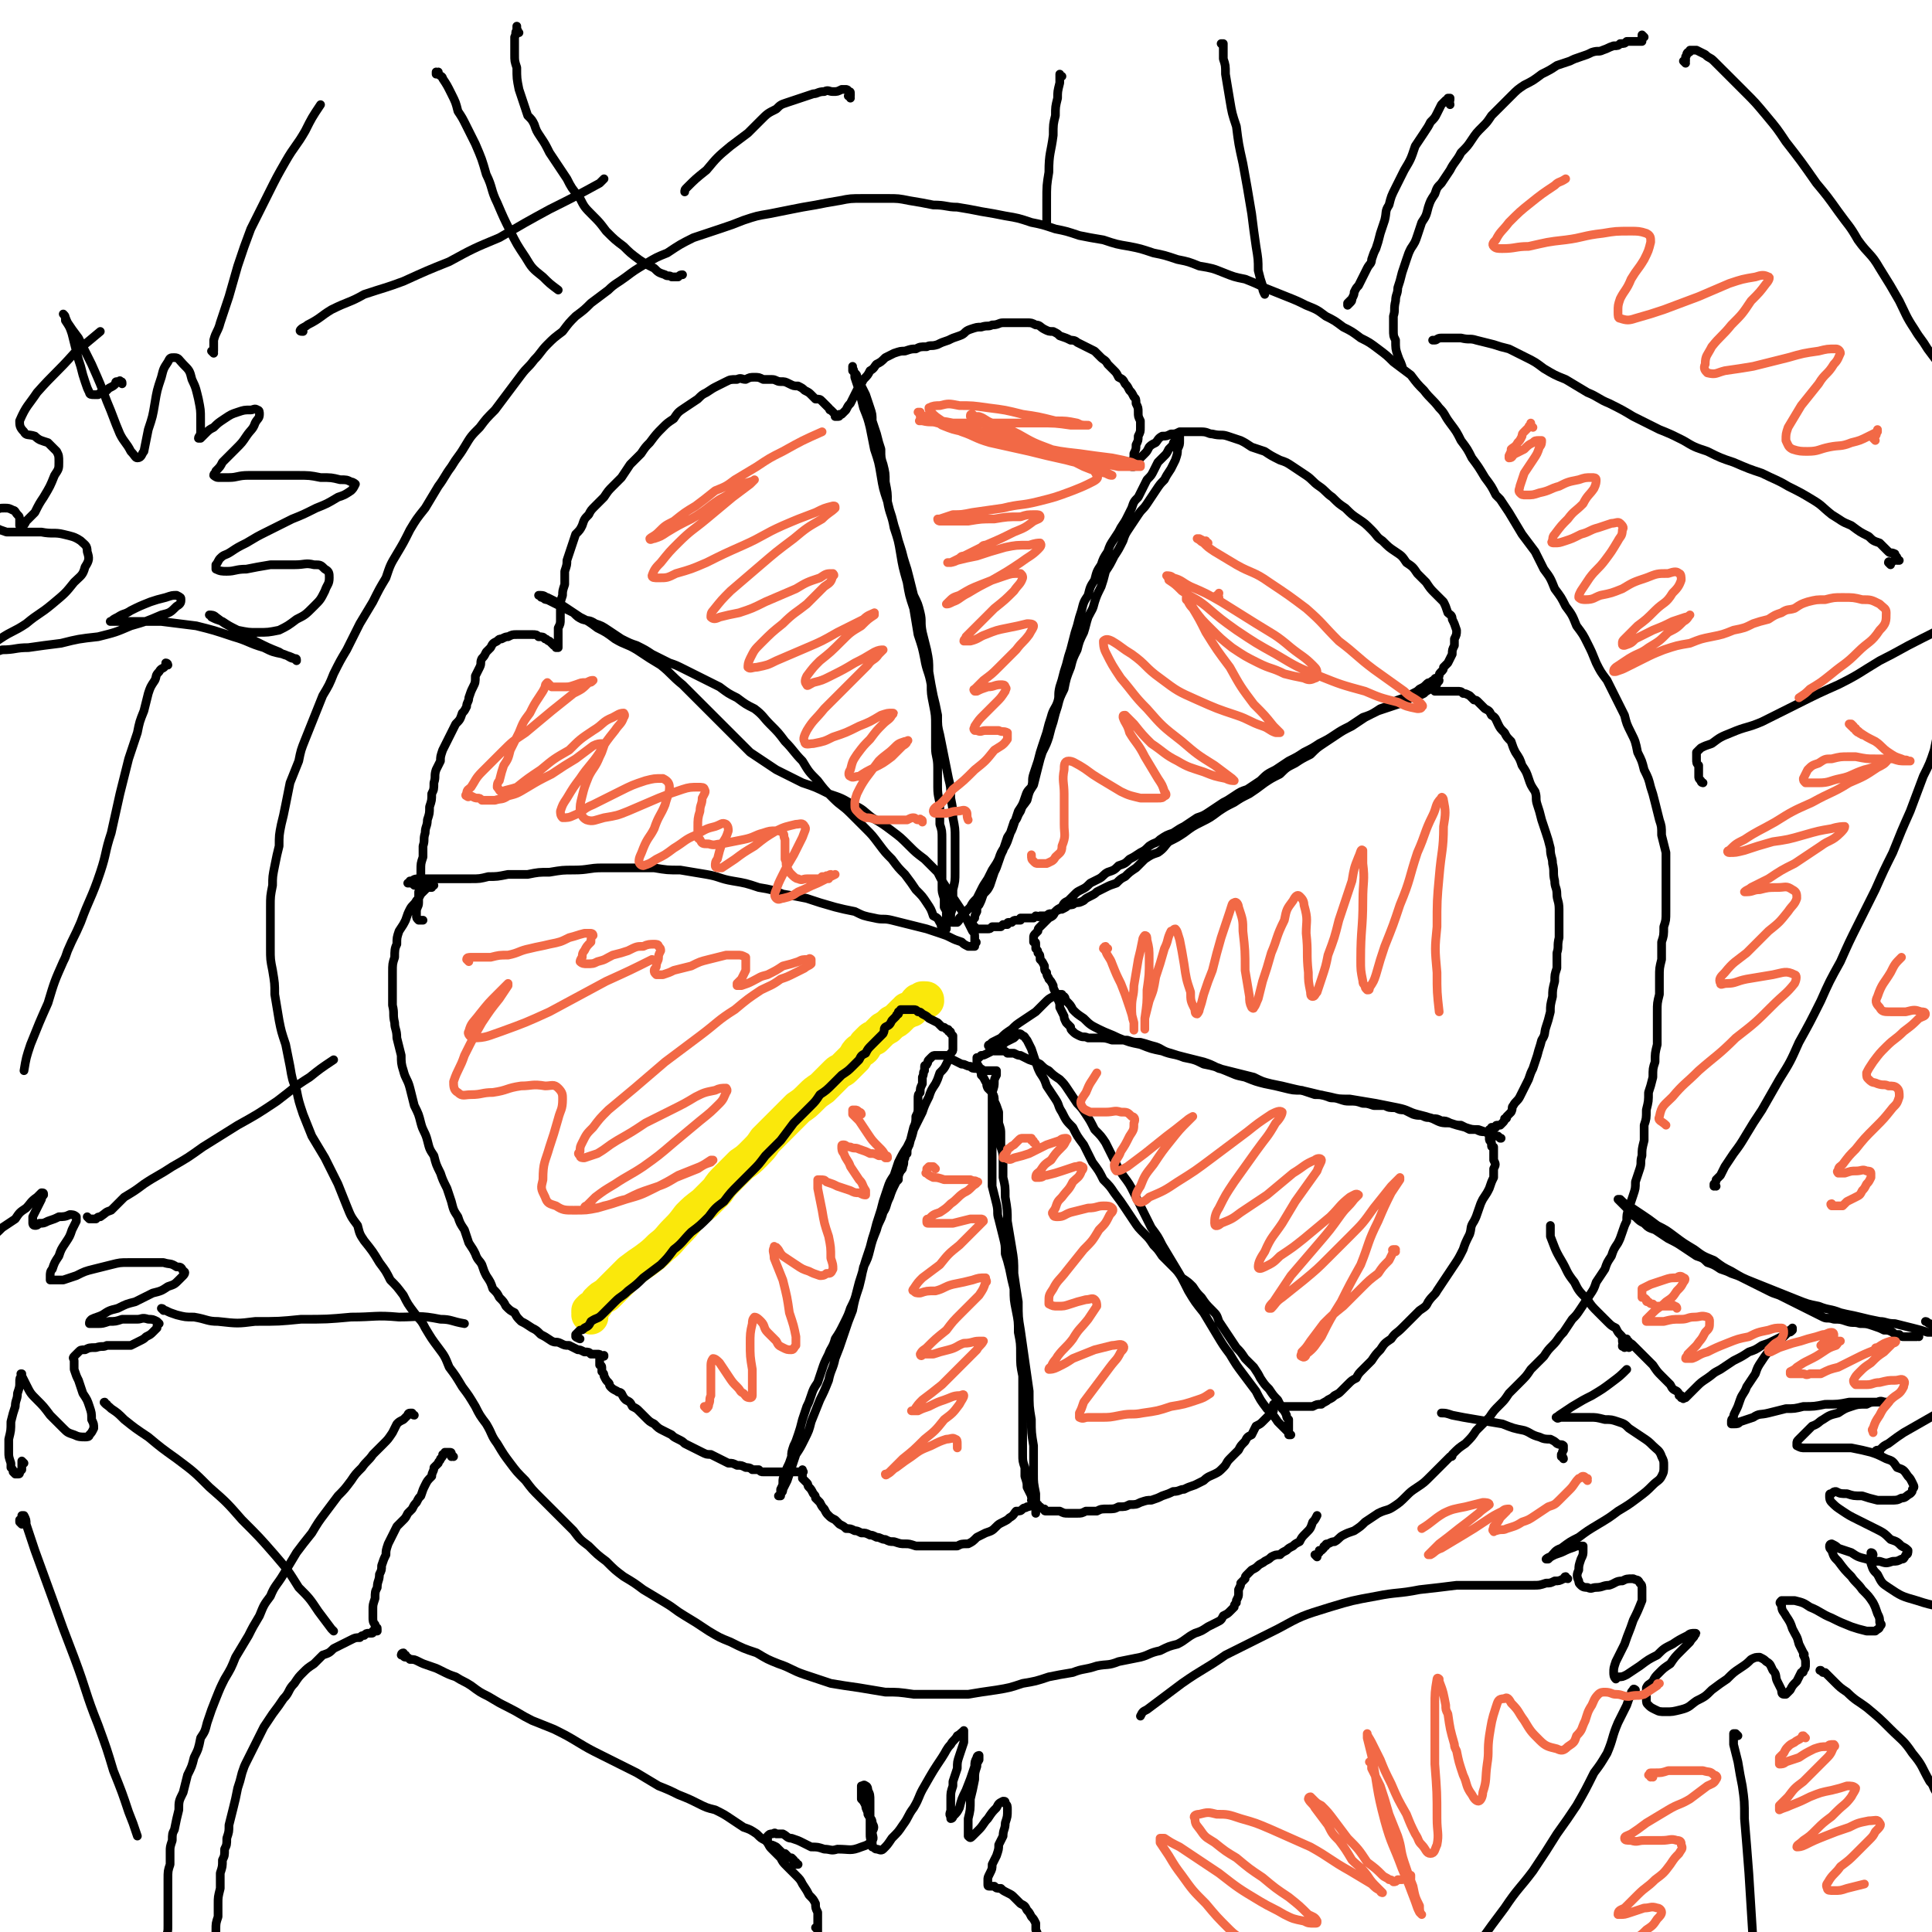 <svg viewBox='0 0 886 886' version='1.1' xmlns='http://www.w3.org/2000/svg' xmlns:xlink='http://www.w3.org/1999/xlink'><g fill='none' stroke='#FAE80B' stroke-width='16' stroke-linecap='round' stroke-linejoin='round'><path d='M271,604c0,-1 -1,-1 -1,-1 0,0 0,0 1,0 0,0 0,0 0,0 0,0 0,0 0,0 -1,-1 -1,-1 -1,-1 0,0 0,0 0,0 0,-1 0,-1 0,-1 1,-1 1,-1 1,-1 2,-1 2,-1 3,-3 2,-2 2,-2 4,-3 3,-3 3,-3 5,-5 3,-3 3,-3 6,-6 4,-3 4,-3 7,-5 4,-3 4,-3 7,-6 4,-3 4,-4 7,-7 3,-3 3,-3 6,-7 3,-3 3,-3 7,-6 3,-3 3,-3 6,-6 2,-3 2,-3 5,-6 3,-3 3,-3 6,-6 3,-2 3,-2 6,-5 3,-3 3,-3 5,-6 3,-3 3,-3 5,-5 3,-3 3,-3 5,-5 3,-3 3,-3 5,-5 3,-2 3,-2 6,-5 2,-2 2,-2 5,-4 2,-2 2,-2 4,-4 1,-1 1,-1 3,-3 1,-1 2,-1 3,-2 1,-1 1,-1 3,-3 1,-1 1,-1 2,-2 1,-2 1,-2 2,-3 2,-1 2,-1 3,-3 1,-1 1,-1 2,-2 1,-1 1,-1 2,-1 1,-1 1,-1 2,-2 1,-1 1,-1 2,-2 1,0 1,-1 2,-1 1,-1 1,-1 2,-2 2,-1 2,-1 3,-2 1,-1 1,-1 2,-2 0,0 0,0 1,-1 1,0 1,0 1,-1 1,0 1,0 2,0 0,-1 0,-1 1,-1 0,-1 0,-1 1,-1 0,-1 0,-1 1,-2 1,0 1,0 2,0 0,-1 0,-1 0,-1 0,0 0,0 0,0 0,0 0,0 1,0 0,0 0,0 0,0 1,0 1,0 1,1 '/></g>
<g fill='none' stroke='#000000' stroke-width='4' stroke-linecap='round' stroke-linejoin='round'><path d='M266,614c0,0 -1,0 -1,-1 0,0 0,1 -1,0 0,0 0,0 0,0 0,-1 0,-1 0,-1 1,-1 1,-1 1,-1 0,0 0,0 1,-1 1,0 1,0 2,-1 2,-1 2,-1 3,-3 3,-2 3,-1 5,-3 3,-3 3,-3 6,-6 3,-3 3,-2 6,-5 4,-3 4,-3 7,-6 4,-3 4,-3 8,-6 3,-3 3,-3 6,-7 4,-3 4,-4 8,-8 4,-3 4,-3 8,-7 3,-4 3,-4 7,-7 3,-4 3,-4 7,-8 3,-3 3,-3 6,-6 3,-3 3,-3 6,-7 4,-4 4,-4 7,-7 3,-4 3,-4 6,-8 4,-4 4,-4 8,-8 2,-2 2,-2 4,-5 3,-2 3,-2 6,-5 2,-2 2,-2 4,-4 3,-2 3,-2 5,-4 1,-1 1,-1 3,-3 1,-2 1,-2 3,-3 1,-2 1,-2 3,-4 1,-1 1,-1 3,-3 1,-1 1,-1 2,-2 1,-2 0,-2 1,-3 2,-1 2,-1 3,-3 1,-1 1,-1 2,-2 0,0 0,-1 1,-1 0,-1 0,-1 0,-1 1,0 1,-1 1,-1 0,0 0,0 1,0 0,0 0,0 1,0 0,0 0,0 1,0 1,0 1,0 1,0 1,0 1,0 2,0 1,0 1,0 2,1 1,0 1,0 2,1 2,1 2,1 3,2 2,1 2,1 4,2 1,1 1,1 2,2 1,0 1,0 2,1 1,0 1,0 1,1 1,0 1,0 1,1 1,1 1,1 1,1 0,1 0,1 0,2 0,1 0,1 0,2 0,1 0,1 0,2 0,1 0,1 -1,2 -1,3 -1,3 -2,5 -1,2 -1,2 -3,4 -1,3 -1,3 -2,5 -2,3 -2,3 -3,6 -2,4 -2,4 -3,7 -2,4 -2,4 -4,8 -1,4 -1,4 -3,8 -2,3 -2,3 -4,7 -1,3 -1,3 -2,6 -2,3 -2,3 -3,6 -1,3 -1,3 -2,6 -1,4 -1,4 -2,7 -1,3 -1,3 -2,7 -1,3 -1,3 -2,7 -1,3 -1,3 -2,6 -1,3 -1,4 -2,7 -1,3 -1,3 -2,7 -1,4 -1,4 -3,8 -1,3 -1,3 -3,7 -2,4 -2,4 -4,7 -1,4 -2,4 -3,7 -2,4 -2,4 -3,7 -1,3 -1,3 -2,6 -2,3 -2,3 -3,6 -1,3 -1,3 -2,5 -1,3 -1,3 -2,6 -1,4 -1,4 -2,7 -1,3 -1,3 -2,5 -1,3 -1,3 -1,5 -1,3 -1,3 -2,5 -1,2 0,2 -1,3 -1,2 -1,2 -1,4 0,1 0,1 -1,3 0,1 0,1 0,2 0,0 0,0 0,1 -1,0 -1,0 -1,0 0,0 0,0 0,0 1,0 1,0 1,-1 1,-1 1,-1 1,-2 1,-2 1,-2 2,-4 1,-3 1,-3 2,-6 1,-3 1,-3 2,-6 2,-3 2,-3 4,-7 2,-4 2,-4 3,-8 2,-5 2,-5 4,-10 2,-4 2,-4 4,-9 1,-5 2,-5 3,-10 2,-5 2,-5 4,-11 2,-6 2,-6 4,-11 1,-5 1,-5 3,-11 1,-4 1,-4 2,-9 2,-4 2,-4 3,-8 1,-4 1,-4 3,-9 1,-4 2,-4 3,-8 2,-3 1,-3 3,-7 1,-3 1,-3 3,-7 0,0 0,0 1,-1 0,-2 0,-2 1,-4 1,-1 1,-1 1,-2 1,-2 0,-2 1,-4 0,-1 0,-1 1,-2 0,-2 0,-2 1,-4 1,-4 1,-4 2,-8 1,-2 1,-3 1,-5 1,-2 1,-2 1,-4 0,-2 0,-2 0,-4 0,-2 0,-2 1,-3 0,-2 0,-2 1,-4 0,-2 0,-2 0,-3 1,-2 0,-2 1,-3 0,-1 0,-1 0,-2 0,-1 1,0 1,-1 1,-1 0,-1 1,-2 1,-1 1,-1 1,-1 1,-1 1,-1 2,-1 1,0 1,0 2,0 1,0 1,0 3,0 1,1 1,1 3,2 2,1 2,1 4,2 2,0 2,1 4,1 1,1 1,1 3,1 2,0 2,0 3,1 2,0 2,0 3,0 1,0 1,0 2,0 1,0 1,0 1,0 0,1 0,1 0,1 0,1 0,1 0,1 -1,2 -1,2 -1,3 0,2 0,2 -1,5 0,3 0,3 0,6 0,4 0,4 0,8 0,4 0,4 0,8 0,4 0,4 0,7 0,4 0,4 0,8 0,3 0,3 0,6 1,4 1,4 2,8 1,4 0,4 1,7 1,4 1,4 2,8 1,4 1,4 1,8 1,3 1,3 2,7 1,5 1,5 2,9 0,5 0,5 1,10 1,5 1,5 1,10 1,5 1,5 1,10 0,5 0,5 1,10 0,6 0,6 0,11 0,5 0,5 0,10 0,4 0,4 0,9 0,3 0,3 0,6 0,3 0,3 1,6 0,2 0,2 0,4 1,3 1,3 1,5 1,2 1,2 2,4 0,1 0,1 1,3 0,1 0,1 1,2 0,1 0,1 0,2 0,0 0,0 0,0 0,1 0,1 0,1 0,-1 0,-2 0,-3 0,-3 0,-3 0,-6 -1,-5 -1,-5 -1,-9 0,-6 0,-6 0,-13 -1,-6 -1,-6 -1,-12 -1,-6 -1,-6 -1,-13 -1,-7 -1,-7 -2,-14 -1,-7 -1,-7 -2,-14 -1,-6 -1,-6 -1,-13 -1,-6 -1,-6 -2,-13 0,-6 0,-6 -1,-12 -1,-6 -1,-6 -2,-12 0,-5 0,-5 -1,-11 0,-5 0,-5 -1,-9 0,-4 0,-4 0,-7 0,-4 0,-4 -1,-7 0,-3 0,-3 0,-6 0,-2 0,-2 -1,-5 0,-3 0,-3 0,-5 -1,-3 -1,-3 -2,-5 0,-2 0,-2 -1,-4 -1,-1 -1,-1 -2,-2 -1,-2 0,-2 -1,-3 -1,-2 -1,-2 -2,-3 0,-1 0,-1 -1,-3 0,-1 0,-1 -1,-2 0,-1 0,-1 0,-1 0,-1 0,-1 0,-1 0,0 0,-1 0,-1 0,0 0,0 0,0 1,0 1,0 1,0 0,0 0,0 1,-1 1,0 1,0 3,-1 2,-1 2,-1 4,-2 2,-1 2,-1 4,-3 2,-1 2,-1 4,-2 1,-1 1,-1 2,-2 1,0 1,0 2,1 1,0 1,1 2,2 1,2 1,2 2,4 1,3 1,3 2,6 1,3 1,3 2,5 2,3 2,3 3,6 2,3 2,3 4,6 2,3 1,3 3,6 2,4 2,4 5,7 2,4 2,4 5,8 2,4 2,4 4,8 3,4 3,4 5,8 3,3 3,3 5,6 3,4 3,4 5,7 2,3 2,3 4,6 2,3 2,3 5,6 2,2 2,2 4,5 2,2 2,2 4,5 2,2 2,2 5,5 2,2 2,2 4,5 3,2 3,2 5,4 2,3 2,3 4,5 2,3 2,3 5,6 2,2 2,2 3,5 2,3 2,3 4,6 2,3 2,3 4,6 2,2 2,2 4,5 2,2 2,2 4,4 2,3 2,3 3,5 2,3 2,3 4,5 2,3 2,3 4,5 1,2 1,2 2,4 1,1 1,1 2,3 0,1 0,1 1,2 0,0 0,0 0,1 0,1 0,1 0,2 0,1 0,1 0,2 0,1 0,1 0,2 0,0 0,0 1,0 0,0 -1,0 -1,0 0,-1 0,-1 -1,-2 -2,-2 -2,-2 -4,-4 -2,-3 -2,-3 -5,-6 -3,-4 -3,-4 -5,-8 -3,-4 -3,-4 -6,-8 -3,-4 -3,-4 -6,-9 -3,-4 -3,-4 -6,-9 -3,-5 -3,-5 -6,-10 -4,-5 -4,-5 -7,-10 -3,-6 -3,-6 -6,-11 -3,-5 -3,-5 -6,-10 -2,-4 -2,-4 -5,-8 -2,-4 -2,-4 -4,-8 -2,-4 -2,-4 -4,-8 -2,-4 -2,-4 -5,-8 -2,-3 -2,-3 -4,-7 -2,-4 -2,-4 -4,-8 -2,-3 -2,-3 -5,-6 -2,-4 -2,-4 -4,-7 -2,-3 -2,-3 -4,-5 -2,-3 -2,-3 -4,-6 -2,-3 -2,-3 -4,-5 -3,-2 -3,-2 -5,-4 -2,-1 -2,-1 -4,-3 -2,-1 -2,-1 -5,-2 -2,-1 -2,-1 -4,-2 -1,0 -1,0 -3,-1 -1,0 -1,0 -3,0 -1,-1 -1,-1 -2,-1 -1,0 -1,0 -3,0 0,0 0,0 -1,0 -1,-1 -1,-1 -2,-1 0,-1 0,-1 0,-1 -1,0 -1,-1 0,-1 0,0 0,0 1,-1 2,-1 2,-1 4,-2 2,-2 2,-2 5,-4 2,-2 2,-2 5,-4 3,-2 3,-2 6,-4 2,-2 2,-2 4,-4 2,-2 2,-2 4,-3 1,-1 1,-1 2,-1 0,0 0,0 0,0 1,0 1,0 1,0 0,0 0,0 0,0 1,0 1,0 1,0 0,1 0,1 1,1 1,1 0,1 1,2 2,2 2,2 3,4 2,2 2,2 5,4 3,3 3,3 7,5 4,2 5,2 9,4 5,2 5,2 10,3 5,2 5,2 10,3 5,2 5,1 10,3 5,1 5,1 9,3 5,1 5,1 10,3 5,2 4,2 9,3 5,2 5,2 9,3 5,1 5,1 9,2 4,1 4,1 8,1 3,1 3,1 6,2 3,0 3,0 6,1 2,1 2,0 5,1 3,1 3,1 5,1 3,0 3,0 6,1 2,0 2,0 5,1 2,0 2,0 5,0 2,1 2,1 5,1 2,1 2,1 4,1 2,1 2,1 4,2 3,1 3,0 5,1 2,1 2,0 4,1 2,0 2,0 4,1 2,0 2,0 4,1 3,1 3,1 5,1 2,1 2,1 4,2 2,0 2,0 3,0 2,1 2,1 4,1 1,0 1,0 2,1 1,0 1,0 2,0 1,1 1,1 1,1 1,0 1,0 1,0 1,1 1,1 1,1 0,0 0,0 0,0 0,0 0,0 0,0 0,0 0,0 0,0 1,0 0,0 0,0 0,0 0,0 0,0 0,0 0,0 0,0 -1,-1 -1,-1 -2,-1 -1,-1 -1,-1 -3,-1 -2,-1 -2,-1 -5,-2 -3,0 -3,0 -6,-1 -4,-1 -4,-1 -7,-2 -4,0 -4,0 -8,-2 -3,-1 -3,-1 -7,-2 -4,-1 -4,-2 -9,-3 -5,-1 -5,-1 -10,-2 -6,-1 -6,-1 -12,-2 -5,0 -5,0 -9,-1 -5,-1 -5,-1 -9,-2 -4,-1 -5,-1 -9,-2 -4,-1 -4,-1 -9,-2 -4,-1 -4,-1 -8,-3 -4,-1 -4,-1 -8,-2 -4,-1 -4,-1 -8,-2 -4,-2 -4,-2 -7,-3 -4,-1 -4,-1 -8,-2 -4,-1 -4,-1 -7,-2 -4,-1 -4,-2 -7,-3 -4,-1 -3,-1 -7,-2 -3,0 -3,0 -6,-1 -3,0 -4,0 -7,0 -3,-1 -3,-1 -6,-1 -3,0 -3,0 -5,0 -2,-1 -2,0 -4,-1 -2,-1 -2,-1 -3,-2 -1,-1 -1,-1 -1,-2 -1,-1 -1,-1 -2,-2 -1,-2 -1,-2 -1,-3 -1,-2 -1,-2 -2,-4 0,-2 0,-2 -1,-4 -1,-2 -1,-2 -1,-3 -1,-2 -1,-2 -1,-3 -1,-2 -1,-2 -2,-3 0,-1 -1,-1 -1,-3 -1,-1 -1,-1 -1,-3 -1,-2 -1,-2 -2,-3 0,-2 0,-2 -1,-3 0,-1 0,-1 -1,-2 0,-1 0,-1 0,-2 0,-1 0,-1 -1,-1 0,-1 0,-1 0,-1 0,0 0,-1 0,-1 0,-1 0,-1 1,-2 0,0 0,0 1,-1 0,-1 0,-1 1,-2 1,-1 1,-1 2,-2 1,-1 1,-1 2,-2 2,-1 2,-1 3,-3 1,-1 1,-1 3,-2 1,-2 1,-2 3,-3 1,-1 1,-1 3,-3 1,-1 1,-1 3,-2 2,-1 2,-1 4,-3 2,-1 2,-1 4,-2 2,-1 2,-2 4,-3 3,-1 3,-1 5,-3 3,-1 3,-1 5,-3 2,-1 2,-1 5,-3 2,-1 2,-1 4,-3 3,-2 3,-1 5,-3 3,-2 3,-2 6,-3 3,-2 3,-2 5,-3 3,-2 3,-2 6,-4 3,-1 3,-1 6,-3 3,-2 3,-2 6,-4 2,-1 2,-1 5,-3 3,-2 3,-2 6,-3 3,-2 3,-2 6,-4 3,-3 3,-3 7,-5 3,-2 3,-2 6,-4 4,-2 4,-2 7,-4 4,-2 4,-2 7,-4 4,-2 4,-2 7,-4 3,-2 3,-2 7,-4 3,-2 3,-2 6,-4 3,-1 3,-1 7,-3 3,-1 3,-1 6,-2 3,-1 3,-1 6,-2 2,-1 2,-2 5,-3 2,0 2,0 4,-1 1,-1 1,-1 3,-2 1,-1 1,-1 2,-2 1,0 1,0 1,-1 0,-1 1,0 1,-1 0,0 0,0 0,0 -1,-1 -1,-1 -1,-1 -1,0 -1,0 -1,1 -1,0 -1,0 -2,1 -1,0 -1,0 -2,1 -1,1 -1,1 -3,2 -1,1 -1,1 -3,2 -2,1 -2,1 -4,2 -3,1 -3,1 -5,2 -3,2 -3,2 -6,3 -3,2 -3,2 -7,4 -3,2 -3,2 -6,4 -4,2 -4,2 -7,4 -3,2 -3,2 -6,4 -3,2 -3,2 -6,5 -4,2 -4,2 -7,4 -4,2 -4,2 -7,5 -4,2 -4,2 -7,4 -4,3 -4,3 -7,5 -4,2 -4,2 -7,4 -4,2 -4,2 -7,4 -4,3 -4,3 -8,5 -4,2 -4,2 -8,5 -3,2 -3,2 -7,4 -2,2 -2,3 -5,5 -3,1 -3,1 -6,3 -2,2 -2,2 -4,4 -3,2 -3,2 -5,4 -2,1 -2,1 -4,3 -3,1 -3,1 -5,2 -2,1 -2,1 -4,2 -1,1 -1,1 -3,2 -2,1 -2,1 -3,2 -2,1 -2,1 -4,1 -1,1 -1,1 -3,1 -1,1 -1,1 -3,2 -1,0 -1,0 -3,1 -1,1 -1,1 -2,1 -1,0 -1,0 -2,1 -1,0 -1,0 -2,0 -1,0 -1,0 -1,0 -1,1 -1,0 -2,0 -1,1 -1,1 -1,1 -1,0 -1,0 -2,0 0,0 0,0 -1,0 0,0 0,0 -1,0 -1,0 -1,0 -2,0 0,0 0,1 0,1 -1,0 -1,0 -2,0 -1,0 -1,0 -2,1 0,0 0,0 -1,0 -1,0 -1,0 -1,1 -1,0 -1,0 -1,0 -1,0 -1,0 -1,0 -1,1 -1,1 -1,1 -1,0 -1,0 -1,0 -1,0 -1,0 -1,0 -1,0 -1,0 -1,0 -1,0 -1,0 -1,0 -1,1 -1,1 -2,1 0,0 0,0 -1,0 0,0 0,0 -1,0 -1,0 -1,0 -2,0 0,0 0,0 -1,0 0,0 0,0 -1,0 0,0 0,0 0,-1 -1,0 -1,0 -1,-1 0,0 0,0 0,-1 0,-1 0,-1 1,-2 0,-1 0,-1 1,-3 0,-2 0,-2 1,-3 1,-2 1,-2 2,-5 2,-2 2,-2 3,-4 1,-3 1,-3 2,-6 1,-2 1,-2 2,-5 1,-3 1,-3 2,-5 1,-3 1,-3 2,-6 2,-3 2,-3 3,-6 1,-3 1,-3 2,-6 2,-3 2,-3 3,-6 1,-3 1,-3 3,-5 1,-3 0,-3 1,-6 1,-3 1,-3 2,-6 1,-4 1,-4 2,-7 1,-3 1,-3 2,-6 1,-4 1,-4 2,-7 1,-4 2,-4 3,-7 1,-3 0,-3 1,-7 1,-3 1,-3 2,-7 1,-3 1,-3 2,-7 1,-3 1,-3 2,-7 1,-4 1,-4 2,-7 1,-4 1,-4 2,-7 1,-4 1,-4 3,-7 1,-4 1,-4 3,-7 1,-4 1,-4 3,-7 1,-3 1,-3 3,-6 1,-3 1,-3 3,-6 2,-3 2,-3 3,-5 2,-3 2,-3 3,-5 1,-2 1,-2 2,-4 1,-3 1,-3 3,-5 1,-2 1,-2 2,-4 1,-2 1,-2 2,-4 2,-2 2,-2 3,-4 1,-2 1,-2 2,-4 1,-1 1,-1 3,-3 1,-1 1,-1 2,-3 1,-1 1,-1 2,-2 0,-1 0,-1 1,-2 0,0 0,0 0,-1 0,0 0,0 1,0 0,-1 0,-1 0,-1 0,0 0,0 0,0 1,-1 1,-1 1,-1 0,0 0,0 0,0 0,1 0,1 0,1 0,1 0,1 0,2 0,2 0,2 -1,4 0,2 0,2 -1,5 -1,2 -1,2 -2,4 -2,3 -2,3 -3,5 -2,2 -2,2 -4,5 -2,3 -2,3 -4,6 -2,3 -2,2 -4,5 -2,3 -2,3 -4,6 -2,3 -2,3 -3,6 -2,4 -2,4 -4,7 -2,4 -2,4 -4,7 -1,4 -1,4 -2,7 -2,4 -2,4 -3,7 -1,4 -1,3 -3,7 -1,3 -1,4 -2,7 -2,4 -2,4 -3,8 -2,4 -2,4 -3,8 -2,5 -2,5 -3,10 -2,4 -2,4 -3,8 -1,3 -1,3 -2,7 -1,3 -1,3 -2,7 -1,3 -1,3 -3,7 -1,3 -1,3 -2,7 -1,4 -1,4 -2,8 -2,3 -2,3 -3,7 -2,3 -2,2 -3,5 -2,3 -1,3 -3,5 -1,3 -1,3 -2,6 -1,3 -1,3 -2,5 -2,3 -2,3 -3,6 -1,2 -1,2 -3,5 -1,2 -1,2 -2,4 -2,3 -2,3 -3,5 -1,2 -1,2 -2,4 -2,2 -2,2 -3,4 -1,1 -1,1 -3,3 -1,1 -1,1 -2,2 0,1 0,1 -1,2 -1,0 -1,0 -2,0 0,1 0,1 0,0 -1,0 0,0 -1,-1 0,-2 0,-2 0,-3 1,-3 1,-3 1,-5 0,-3 0,-3 0,-6 1,-4 1,-4 1,-8 0,-4 0,-4 0,-8 0,-4 0,-4 0,-8 0,-4 0,-4 -1,-9 0,-4 0,-4 -1,-9 0,-5 0,-5 -1,-9 -1,-5 -1,-5 -2,-10 -1,-5 -1,-5 -2,-10 -1,-4 -1,-4 -1,-9 -1,-5 -1,-5 -2,-9 -1,-5 -1,-5 -2,-11 0,-5 0,-5 -1,-10 -1,-4 -1,-4 -2,-8 -1,-5 0,-5 -1,-9 -1,-4 -1,-4 -3,-8 -1,-4 -1,-4 -2,-8 -1,-4 -1,-4 -2,-7 -1,-3 -1,-4 -2,-7 -1,-3 -1,-3 -2,-7 -1,-3 -1,-3 -2,-7 -1,-3 -1,-3 -2,-7 0,-4 0,-4 -1,-9 0,-4 0,-4 -1,-8 -1,-3 -1,-3 -1,-7 -1,-3 -1,-3 -2,-7 -1,-3 -1,-3 -2,-6 0,-3 0,-3 -1,-6 -1,-3 -1,-3 -2,-6 -1,-2 -1,-2 -2,-4 -1,-2 -1,-2 -2,-4 0,-1 0,-1 -1,-2 -1,-1 0,-1 -1,-2 0,0 0,0 0,0 0,-1 0,-1 0,-1 0,1 0,1 0,2 1,1 1,1 1,3 1,3 1,3 2,6 1,4 1,4 2,8 2,5 2,5 3,9 1,5 1,5 2,10 2,6 2,6 3,12 1,6 1,6 3,12 1,6 2,6 3,12 2,6 2,6 3,12 1,6 1,6 3,13 1,6 1,6 3,12 1,6 1,6 2,12 2,6 2,6 3,11 1,6 2,6 3,12 0,4 0,4 1,9 1,5 1,5 1,10 0,5 0,5 0,10 0,4 1,4 1,9 0,5 0,5 0,9 0,5 1,5 1,9 0,4 0,4 0,8 1,3 1,3 1,7 0,3 0,3 0,6 0,3 0,3 0,6 0,2 0,2 0,5 0,3 0,3 0,5 0,2 0,2 1,5 0,2 0,2 0,4 1,2 1,1 1,3 0,1 0,1 0,3 0,1 0,1 0,1 0,1 0,1 0,1 0,0 0,0 0,1 0,0 0,0 0,0 0,0 0,0 0,1 -1,0 -1,0 -1,0 0,0 0,0 0,0 -1,0 -1,0 -1,-1 -1,-1 0,-1 -1,-2 -1,-2 -1,-2 -3,-3 -1,-3 -1,-3 -3,-6 -2,-3 -2,-3 -5,-6 -2,-3 -2,-3 -5,-7 -3,-3 -3,-3 -6,-7 -3,-3 -3,-3 -6,-7 -3,-4 -3,-4 -6,-7 -4,-4 -4,-4 -7,-7 -4,-4 -4,-3 -8,-7 -4,-4 -4,-4 -7,-8 -4,-4 -4,-4 -7,-9 -4,-4 -4,-5 -8,-9 -3,-4 -3,-4 -7,-8 -3,-3 -3,-4 -7,-7 -4,-2 -4,-2 -8,-5 -4,-2 -4,-2 -8,-5 -4,-2 -4,-2 -8,-4 -4,-2 -4,-2 -8,-4 -4,-2 -4,-2 -7,-3 -4,-2 -4,-2 -8,-4 -3,-2 -3,-2 -7,-4 -3,-1 -3,-1 -7,-3 -3,-2 -3,-2 -6,-4 -3,-2 -3,-2 -6,-3 -3,-2 -3,-1 -6,-2 -2,-1 -2,-1 -4,-3 -2,-1 -2,-1 -4,-2 -2,-1 -2,-1 -4,-2 -2,-1 -2,-1 -4,-2 -1,0 -1,0 -2,-1 -1,0 -1,0 -1,-1 -1,0 -1,0 -1,0 0,0 0,0 0,0 1,0 1,0 1,0 2,0 2,1 3,1 2,1 2,1 4,2 2,1 2,1 5,3 3,2 3,2 6,4 4,2 4,2 8,5 4,2 4,2 8,5 5,3 5,2 10,5 6,4 6,4 11,7 5,4 5,5 10,9 5,5 5,5 10,10 5,5 5,5 10,10 6,6 6,6 11,11 6,4 6,4 12,8 6,3 6,3 12,6 6,2 6,2 12,5 6,2 6,2 11,5 5,2 5,3 9,6 5,3 5,3 9,6 4,3 4,3 8,7 3,3 3,3 7,6 3,3 3,3 6,6 2,4 2,4 4,7 2,3 2,3 4,6 2,3 2,3 4,6 1,2 1,2 2,4 1,2 1,2 2,4 1,1 1,1 1,3 0,1 0,1 0,2 1,0 1,0 0,1 0,0 0,0 0,1 0,0 -1,0 -1,0 -1,0 -1,0 -2,0 -2,-1 -2,-1 -3,-2 -3,-1 -3,-1 -5,-2 -2,-1 -2,-1 -5,-2 -3,-1 -3,-1 -6,-2 -4,-1 -4,-1 -8,-2 -4,-1 -4,-1 -8,-2 -4,-1 -4,0 -8,-1 -5,-1 -5,-1 -9,-3 -5,-1 -5,-1 -9,-2 -7,-2 -7,-2 -13,-4 -5,-1 -5,-1 -11,-2 -5,-2 -5,-2 -11,-3 -6,-2 -6,-2 -12,-3 -6,-1 -6,-2 -12,-3 -6,-1 -6,-1 -12,-2 -6,0 -6,0 -12,-1 -6,0 -6,0 -12,0 -6,0 -6,0 -12,0 -6,0 -6,1 -13,1 -5,0 -5,0 -11,1 -5,0 -5,0 -10,1 -5,0 -5,0 -9,0 -5,1 -5,1 -9,1 -4,1 -4,1 -8,1 -4,0 -4,0 -8,0 -3,0 -3,0 -6,0 -3,0 -3,0 -6,0 -2,0 -2,0 -4,0 -1,0 -2,0 -3,1 0,0 0,0 -1,0 0,1 0,1 -1,1 0,0 0,0 0,0 1,0 1,0 1,0 0,0 0,0 1,0 0,0 0,0 1,1 1,0 1,0 2,0 0,0 0,0 1,0 1,0 1,0 2,0 1,0 1,0 2,0 0,0 0,0 1,0 0,0 0,0 0,0 0,0 0,0 1,0 0,0 0,0 0,0 0,0 0,0 0,0 0,0 0,0 0,0 -1,0 -1,0 -1,1 -1,0 -1,0 -1,0 -1,0 -1,0 -2,1 -1,1 -1,1 -2,2 -1,2 -1,2 -2,3 -1,2 -2,2 -3,4 -1,2 -1,2 -2,5 -1,2 -1,2 -3,5 -1,3 -1,3 -1,6 -1,2 -1,3 -1,6 -1,3 -1,3 -1,7 0,4 0,4 0,8 0,3 0,3 0,7 1,4 0,4 1,8 0,3 1,3 1,7 1,4 1,4 2,8 0,3 0,4 1,7 1,4 2,4 3,8 1,4 1,4 2,8 2,4 2,4 3,8 1,4 2,4 3,8 1,4 1,4 3,7 1,4 1,4 3,8 1,3 1,3 3,7 1,3 1,3 2,6 1,4 1,4 3,7 1,3 1,3 3,6 1,3 1,3 2,6 2,3 2,3 3,5 1,3 2,3 3,5 1,3 1,3 2,5 2,3 2,3 3,6 2,2 2,2 3,4 2,2 2,2 3,4 2,2 2,2 4,3 1,2 1,2 3,4 2,1 2,1 5,3 2,1 2,1 4,3 2,1 2,1 5,3 2,1 2,0 4,1 2,1 2,1 4,1 2,1 2,1 4,2 1,0 1,0 3,1 2,0 2,0 3,1 2,0 2,0 3,0 1,0 1,0 2,1 1,0 1,0 1,0 0,0 0,-1 0,0 0,0 0,0 0,0 0,0 0,0 0,0 0,0 0,0 0,0 0,0 0,0 0,0 -1,0 -1,0 -1,0 0,0 0,0 0,0 0,0 0,0 0,0 -1,1 -1,1 -1,1 0,1 0,1 0,1 0,1 0,1 0,2 0,0 1,0 1,1 0,1 0,1 0,2 1,1 1,1 1,2 1,2 1,2 2,3 1,1 0,1 1,2 1,1 1,1 3,2 1,1 1,0 2,1 1,2 1,2 2,3 2,1 2,1 3,3 2,1 2,1 3,2 2,2 2,2 3,3 2,2 2,2 4,3 2,2 2,2 4,3 2,1 2,1 4,2 1,1 1,1 3,2 2,1 2,1 3,2 2,1 2,1 4,2 2,1 2,1 4,2 2,1 2,1 4,1 2,1 2,1 4,2 2,1 2,1 4,2 2,0 2,0 4,1 2,0 2,0 4,1 1,0 2,0 3,1 2,0 2,0 3,0 1,1 1,1 2,1 2,0 2,0 3,0 1,0 1,0 2,0 0,0 0,0 1,0 1,0 1,0 2,0 1,0 1,0 2,0 1,0 1,0 2,0 1,0 1,0 2,0 1,0 1,0 2,0 0,0 0,0 1,0 0,0 0,0 1,0 0,0 0,0 0,0 0,0 0,0 0,0 0,0 0,0 0,0 1,0 0,0 0,-1 0,0 0,1 0,1 0,0 0,0 0,1 0,0 0,0 0,1 0,0 0,0 0,1 1,1 1,1 2,2 1,1 0,1 1,2 1,1 1,1 2,3 1,1 1,1 1,2 1,1 1,1 2,2 1,2 1,2 2,3 1,2 1,2 2,3 1,1 1,1 3,2 1,1 1,1 2,2 2,1 2,1 3,2 2,0 2,0 4,1 1,0 1,0 3,1 2,0 2,0 4,1 1,0 1,0 3,1 2,0 2,1 4,1 2,1 2,1 4,1 3,1 3,1 5,1 2,0 2,0 5,1 2,0 2,0 5,0 2,0 2,0 5,0 2,0 2,0 4,0 3,0 3,0 5,0 2,-1 2,-1 5,-1 2,-1 2,-1 4,-3 2,-1 2,-1 4,-2 3,-1 3,-1 5,-3 1,-1 1,-1 3,-2 2,-1 2,-1 3,-2 2,-1 2,-2 3,-3 2,0 2,0 3,-1 1,-1 1,0 2,-1 1,0 1,0 2,-1 0,0 0,0 1,0 0,-1 0,-1 0,-1 0,0 0,0 0,0 0,0 0,0 0,0 0,0 0,0 0,0 0,0 0,-1 -1,-1 0,0 1,1 1,1 0,0 0,0 1,0 0,0 0,0 0,1 0,0 0,0 1,0 0,0 0,0 0,1 1,0 1,0 1,0 1,1 1,1 2,1 0,1 0,1 1,1 2,0 2,0 3,0 1,0 1,0 3,0 2,1 2,1 4,1 2,0 2,0 4,0 2,0 2,0 4,-1 3,0 3,0 5,0 2,-1 2,-1 5,-1 3,0 3,0 5,-1 3,0 3,0 5,-1 3,0 3,0 5,-1 3,-1 3,-1 5,-1 3,-1 3,-1 5,-2 3,-1 3,-1 5,-2 3,0 3,-1 5,-1 2,-1 2,-1 5,-2 2,-1 2,-1 4,-2 2,-2 3,-2 5,-3 2,-1 2,-1 4,-3 2,-2 1,-2 3,-4 2,-2 2,-2 4,-4 1,-2 1,-2 3,-4 1,-2 1,-2 3,-3 1,-2 1,-2 2,-4 2,-1 2,-1 3,-2 1,-1 1,-1 2,-2 1,-1 1,-1 2,-2 1,-1 1,-1 1,-1 0,-1 0,-1 0,-1 0,-1 0,-1 0,-1 0,-1 0,-1 0,-1 0,0 0,0 0,0 0,0 0,0 0,0 1,0 1,0 1,0 0,0 0,0 0,0 0,0 0,0 0,0 1,0 1,0 1,0 1,0 1,0 1,0 1,1 1,1 2,1 1,0 1,0 2,0 1,0 1,0 2,0 1,0 1,0 2,0 2,0 2,0 4,0 2,0 2,0 3,0 2,-1 2,-1 4,-1 1,-1 2,-1 3,-2 2,-1 2,-1 3,-2 2,-1 2,-1 3,-2 2,-2 2,-2 3,-3 2,-2 2,-2 4,-3 1,-2 1,-2 3,-4 2,-2 2,-2 4,-4 2,-3 2,-3 4,-5 2,-3 2,-3 5,-5 2,-3 2,-2 5,-5 2,-2 2,-2 4,-4 2,-2 2,-2 4,-4 3,-2 3,-2 4,-4 2,-3 3,-3 4,-5 2,-3 2,-3 4,-6 2,-3 2,-3 4,-6 2,-3 2,-3 4,-7 1,-3 1,-3 3,-7 1,-3 0,-3 2,-6 1,-2 1,-2 2,-5 1,-3 1,-3 2,-5 2,-3 2,-3 3,-5 1,-3 1,-3 2,-5 0,-2 0,-2 0,-4 1,-2 1,-2 0,-4 0,-2 0,-2 0,-3 0,-1 0,-1 0,-3 -1,0 -1,0 -1,-1 0,-1 0,-1 0,-1 -1,-1 -1,-1 -1,-2 0,0 0,0 0,-1 0,0 0,0 0,-1 0,0 0,0 0,-1 0,0 0,0 0,-1 0,0 0,0 0,0 0,0 0,0 1,0 0,0 0,0 0,-1 1,0 1,0 1,0 0,0 0,0 1,0 0,-1 0,-1 1,-1 1,0 1,0 1,0 1,-1 1,-1 1,-1 1,-1 1,-1 1,-2 1,0 1,0 1,-1 1,-1 1,-1 2,-2 1,-2 0,-2 1,-3 1,-2 2,-2 3,-4 1,-2 1,-2 2,-4 1,-2 1,-2 2,-4 1,-3 1,-3 2,-5 1,-3 1,-3 2,-6 1,-4 1,-3 2,-7 2,-3 1,-3 2,-6 1,-3 1,-3 2,-7 0,-3 0,-3 1,-7 0,-3 0,-3 1,-7 0,-3 0,-3 1,-6 0,-4 0,-4 0,-7 1,-3 0,-3 1,-7 0,-3 0,-3 0,-7 0,-3 0,-3 0,-6 0,-4 -1,-4 -1,-7 0,-3 -1,-3 -1,-6 -1,-4 0,-4 -1,-8 0,-3 -1,-3 -1,-7 -1,-4 -1,-4 -2,-7 -1,-3 -1,-3 -2,-6 -1,-4 -1,-4 -2,-7 -1,-3 0,-3 -1,-6 -2,-3 -2,-3 -3,-6 -1,-3 -1,-3 -3,-6 -1,-3 -1,-3 -3,-6 -1,-2 -1,-2 -2,-5 -2,-2 -2,-2 -3,-4 -2,-2 -2,-2 -3,-4 -1,-2 -1,-3 -3,-4 -1,-2 -1,-2 -3,-3 -2,-2 -2,-2 -3,-3 -1,-1 -1,-1 -2,-1 -1,-1 -1,-1 -2,-2 -2,-1 -2,-1 -3,-1 -1,-1 -1,-1 -3,-1 -1,0 -1,0 -2,0 -1,0 -1,0 -2,0 -1,0 -1,0 -2,0 -1,0 -1,0 -2,0 0,0 0,0 -1,0 0,0 0,0 0,0 0,0 0,0 0,0 -1,0 -1,0 -1,0 0,0 0,0 0,-1 0,0 0,0 0,0 0,-1 0,-1 0,-1 0,0 0,0 0,-1 0,0 0,0 0,0 0,-1 0,-1 0,-1 1,-1 1,-1 1,-1 0,-1 0,-1 1,-2 0,-1 0,-1 1,-2 1,-1 1,-1 1,-2 1,-1 1,-1 2,-2 1,-2 1,-2 2,-4 0,-2 0,-2 1,-4 0,-1 0,-1 0,-3 1,-2 1,-2 1,-4 -1,-3 -1,-3 -2,-5 0,-2 -1,-2 -2,-3 -1,-3 -1,-3 -2,-5 -2,-2 -2,-2 -4,-4 -2,-2 -2,-2 -4,-5 -2,-2 -2,-2 -4,-4 -2,-3 -2,-3 -5,-5 -2,-3 -2,-3 -5,-5 -3,-2 -3,-2 -6,-5 -3,-2 -2,-2 -5,-5 -3,-3 -3,-3 -6,-5 -3,-2 -3,-2 -6,-5 -3,-2 -3,-2 -6,-5 -3,-2 -3,-3 -6,-5 -3,-2 -3,-3 -6,-5 -3,-2 -3,-2 -6,-4 -3,-2 -3,-2 -6,-3 -4,-2 -4,-2 -7,-4 -3,-1 -3,-1 -6,-2 -3,-2 -3,-2 -5,-3 -3,-1 -3,-1 -6,-2 -3,-1 -3,0 -7,-1 -2,0 -2,-1 -5,-1 -3,0 -3,0 -5,0 -2,0 -2,0 -5,0 -2,1 -2,1 -4,1 -2,1 -2,1 -4,1 -2,1 -2,2 -3,3 -2,1 -2,1 -3,2 -1,2 -1,2 -2,3 -1,1 -1,1 -2,2 -1,1 -1,1 -2,2 0,1 0,1 -1,1 0,1 0,1 0,1 -1,0 -1,0 -1,0 0,0 0,0 0,0 0,0 0,0 0,0 0,-1 0,-1 0,-2 0,-1 0,-1 1,-1 0,-2 0,-2 0,-3 1,-2 1,-2 1,-4 1,-2 1,-2 1,-4 1,-2 1,-2 1,-4 0,-1 0,-1 0,-3 -1,-2 -1,-2 -1,-4 0,-2 0,-2 -1,-4 0,-2 0,-2 -1,-3 -1,-2 -1,-2 -2,-3 -1,-2 -1,-2 -2,-3 -1,-2 -1,-2 -3,-3 -1,-2 -1,-2 -2,-3 -2,-2 -2,-2 -3,-3 -1,-2 -2,-2 -3,-3 -2,-2 -2,-2 -3,-3 -2,-1 -2,-1 -4,-2 -2,-1 -2,-1 -4,-2 -1,-1 -2,-1 -3,-1 -2,-1 -2,-1 -5,-2 -1,-1 -1,-1 -3,-2 -2,0 -2,0 -4,-1 -2,-1 -2,-2 -4,-2 -2,-1 -2,-1 -4,-1 -3,0 -3,0 -5,0 -3,0 -3,0 -6,0 -2,0 -2,1 -5,1 -2,1 -2,0 -5,1 -2,0 -2,0 -5,1 -3,1 -2,2 -5,3 -3,1 -3,1 -5,2 -3,1 -3,1 -5,2 -3,1 -3,0 -5,1 -3,0 -3,0 -5,1 -2,0 -2,0 -5,1 -2,0 -2,0 -5,1 -2,1 -2,1 -4,2 -2,2 -2,2 -4,3 -1,1 -1,2 -3,3 -1,2 -1,2 -3,4 -1,2 -1,2 -2,3 -1,2 -1,2 -2,4 -1,2 -1,2 -2,4 -1,1 -1,1 -2,3 -1,1 -1,1 -2,2 0,0 0,0 -1,0 0,1 0,1 -1,1 0,0 0,0 -1,0 0,-1 0,-1 -1,-2 0,0 0,0 -1,-1 -1,0 0,0 -1,-1 -1,-1 -1,-1 -2,-2 0,0 0,0 -1,-1 -1,-1 -1,-1 -3,-1 -1,-1 -1,-1 -2,-2 -1,-1 -1,-1 -3,-2 -1,-1 -1,-1 -3,-2 -2,0 -2,0 -4,-1 -2,-1 -2,-1 -4,-1 -2,0 -2,-1 -4,-1 -2,0 -2,0 -4,0 -2,-1 -2,-1 -4,-1 -2,0 -2,0 -4,1 -2,0 -2,-1 -4,0 -3,0 -3,0 -5,1 -2,1 -2,1 -4,2 -2,1 -2,1 -5,3 -2,1 -2,1 -4,3 -3,2 -3,2 -6,4 -3,2 -3,2 -5,5 -3,2 -3,2 -5,4 -3,3 -3,3 -6,7 -2,2 -2,2 -4,5 -3,3 -3,3 -5,5 -2,3 -2,3 -4,6 -2,2 -2,2 -4,4 -2,2 -2,2 -4,5 -2,2 -2,2 -4,4 -2,2 -2,2 -3,4 -2,2 -2,2 -3,5 -1,2 -1,2 -3,4 -1,3 -1,3 -2,6 -1,3 -1,3 -2,6 0,2 0,2 -1,5 0,3 0,3 0,6 -1,3 -1,3 -1,5 -1,3 -1,3 -1,6 0,2 0,2 0,5 0,2 0,2 -1,4 0,2 0,2 0,4 0,2 0,2 0,3 0,0 0,0 0,1 0,1 0,1 0,1 0,0 0,0 -1,0 0,0 0,-1 -1,-1 -1,-1 -1,-1 -2,-2 -1,0 -1,-1 -2,-1 -1,-1 -1,-1 -3,-1 -1,-1 -1,-1 -3,-1 -1,0 -1,0 -3,0 -2,0 -2,0 -4,0 -2,0 -2,0 -4,1 -1,0 -1,0 -3,1 -1,0 -1,0 -2,1 -2,1 -2,1 -3,3 -1,1 -1,1 -2,2 -1,2 -1,2 -2,3 -1,2 0,2 -1,4 -1,2 -1,2 -2,4 0,3 0,3 -1,5 -1,2 -1,2 -2,5 0,2 -1,2 -1,4 -1,2 -1,2 -2,3 -1,3 -1,3 -3,5 -1,2 -1,2 -2,4 -1,2 -1,2 -2,4 -1,2 -1,2 -2,4 -1,3 -1,3 -1,5 -1,2 -1,2 -2,4 -1,3 0,3 -1,6 0,3 0,3 -1,5 0,3 0,3 -1,6 0,3 0,3 -1,6 0,3 -1,3 -1,6 -1,3 0,3 -1,6 0,2 0,2 0,5 -1,3 -1,3 -1,6 0,2 0,2 0,5 0,3 0,3 -1,5 0,3 0,3 0,5 0,2 -1,2 -1,4 0,1 0,1 0,2 0,1 0,1 1,2 0,0 1,0 2,0 '/><path d='M604,714c0,0 -1,-1 -1,-1 0,0 0,0 1,0 0,0 0,0 1,-1 0,0 0,0 0,-1 1,0 1,0 1,0 1,-1 1,-1 1,-1 0,-1 0,-1 1,-1 0,-1 0,-1 1,-1 2,-1 2,-1 3,-1 2,-1 2,-2 4,-3 2,-1 2,-1 5,-2 3,-2 3,-2 5,-4 3,-2 3,-2 6,-4 4,-2 4,-1 7,-3 3,-2 3,-2 6,-5 2,-2 2,-2 5,-4 3,-2 3,-2 6,-5 2,-2 2,-2 5,-5 2,-2 2,-2 4,-4 1,0 1,0 1,-1 3,-3 3,-3 6,-5 3,-3 3,-3 5,-6 3,-3 3,-3 6,-6 2,-3 2,-3 5,-6 2,-2 2,-2 4,-5 3,-3 3,-3 5,-5 3,-3 3,-3 5,-6 3,-3 3,-3 6,-6 2,-3 2,-3 4,-5 3,-3 2,-3 5,-6 2,-3 2,-3 4,-6 2,-2 2,-2 4,-5 2,-3 2,-3 4,-6 2,-3 2,-3 3,-6 2,-3 2,-3 4,-6 1,-3 1,-3 3,-6 1,-3 1,-3 3,-6 1,-2 1,-2 2,-5 1,-3 1,-3 2,-5 0,-3 0,-3 1,-6 1,-3 1,-3 2,-6 1,-3 1,-3 1,-6 1,-3 1,-3 2,-6 1,-3 0,-3 1,-6 0,-3 0,-3 1,-7 0,-3 0,-3 0,-7 1,-3 1,-3 1,-7 1,-4 1,-4 1,-8 1,-3 1,-3 2,-7 0,-4 0,-4 1,-7 0,-4 0,-4 1,-8 0,-3 0,-3 0,-7 0,-4 0,-4 0,-8 0,-4 0,-4 1,-8 0,-4 0,-4 0,-8 0,-4 0,-4 1,-8 0,-4 0,-4 0,-8 1,-3 1,-3 1,-7 1,-3 1,-3 1,-7 0,-3 0,-3 0,-7 0,-3 0,-3 0,-6 0,-4 0,-4 0,-7 0,-4 0,-4 0,-7 -1,-4 -1,-4 -2,-8 0,-4 0,-4 -1,-7 -1,-4 -1,-4 -2,-8 -1,-4 -1,-4 -2,-7 -1,-4 -1,-4 -3,-8 -1,-4 -1,-4 -3,-8 -1,-5 -1,-5 -3,-9 -2,-4 -2,-4 -3,-8 -2,-4 -2,-4 -4,-8 -2,-4 -2,-4 -4,-8 -3,-4 -3,-4 -5,-8 -2,-5 -2,-5 -4,-9 -2,-4 -2,-4 -5,-8 -2,-5 -2,-5 -5,-9 -2,-4 -2,-4 -5,-8 -2,-5 -2,-5 -5,-9 -2,-4 -2,-4 -4,-8 -3,-4 -3,-4 -6,-8 -3,-5 -3,-5 -6,-10 -2,-3 -2,-3 -4,-6 -1,-1 -1,-1 -2,-2 -2,-4 -2,-4 -5,-8 -3,-5 -3,-5 -6,-9 -2,-4 -2,-4 -5,-8 -2,-4 -2,-4 -5,-8 -3,-4 -2,-4 -5,-7 -3,-4 -4,-4 -7,-8 -3,-3 -3,-3 -6,-7 -4,-3 -4,-3 -8,-6 -3,-3 -3,-3 -7,-6 -4,-3 -4,-3 -8,-5 -4,-3 -4,-3 -8,-5 -4,-3 -4,-3 -8,-5 -4,-3 -4,-3 -9,-5 -4,-2 -4,-2 -9,-4 -5,-2 -5,-2 -10,-4 -4,-2 -4,-2 -9,-4 -5,-1 -5,-1 -10,-3 -5,-2 -5,-2 -11,-3 -5,-2 -5,-2 -10,-3 -6,-2 -6,-2 -11,-3 -6,-2 -6,-2 -11,-3 -6,-1 -6,-1 -12,-3 -6,-1 -6,-1 -11,-2 -6,-2 -6,-2 -11,-3 -6,-2 -6,-2 -11,-3 -6,-2 -6,-2 -12,-3 -5,-1 -5,-1 -11,-2 -5,-1 -5,-1 -11,-2 -5,0 -5,-1 -11,-1 -5,-1 -5,-1 -11,-2 -5,-1 -5,-1 -10,-1 -6,0 -6,0 -11,0 -6,0 -6,0 -11,1 -6,1 -6,1 -11,2 -6,1 -6,1 -11,2 -5,1 -5,1 -10,2 -6,1 -6,1 -12,3 -5,2 -5,2 -11,4 -6,2 -6,2 -12,4 -6,3 -6,3 -12,7 -5,2 -5,2 -10,5 -5,3 -5,3 -9,6 -4,3 -5,3 -8,6 -4,3 -4,3 -8,6 -3,3 -3,3 -7,6 -3,3 -3,3 -6,7 -4,3 -4,3 -7,6 -3,3 -3,4 -6,7 -3,4 -3,3 -6,7 -3,4 -3,4 -6,8 -3,4 -3,4 -6,8 -4,4 -4,4 -7,8 -4,4 -4,4 -7,9 -3,5 -3,4 -6,9 -3,4 -3,5 -6,9 -3,5 -3,5 -6,10 -4,5 -4,5 -7,10 -3,6 -3,6 -6,11 -3,5 -3,5 -5,11 -3,5 -3,5 -6,11 -3,5 -3,5 -6,10 -3,6 -3,6 -6,12 -3,5 -3,5 -6,11 -2,5 -2,5 -5,10 -2,5 -2,5 -4,10 -2,5 -2,5 -4,10 -2,5 -2,5 -3,10 -2,5 -2,5 -4,10 -1,5 -1,5 -2,10 -1,5 -1,5 -2,9 -1,5 -1,5 -1,10 -1,4 -1,4 -2,9 -1,5 -1,5 -1,9 -1,5 -1,5 -1,10 0,5 0,5 0,9 0,5 0,5 0,10 0,5 0,5 1,10 1,6 1,6 1,11 1,6 1,6 2,12 1,5 1,5 3,11 1,5 1,5 2,10 1,6 1,6 3,11 1,5 1,5 3,11 2,5 2,5 4,10 3,5 3,5 6,10 3,6 3,6 6,12 2,5 2,5 4,10 2,5 2,5 5,9 1,4 1,4 3,7 4,5 4,5 7,10 3,4 3,4 5,8 3,3 3,3 6,7 2,4 2,4 5,8 3,4 3,3 5,7 3,5 3,5 6,9 3,4 3,4 5,9 3,4 3,4 6,9 3,4 3,4 6,9 2,4 2,4 5,8 3,5 2,5 5,9 3,5 3,5 6,9 3,4 3,4 7,8 3,4 3,4 7,8 3,3 3,3 7,7 4,4 4,4 8,8 3,4 3,4 7,7 4,4 4,4 8,7 4,4 4,4 8,7 5,3 5,3 9,6 5,3 5,3 10,6 5,3 4,3 9,6 5,3 5,3 11,7 5,3 5,3 10,5 6,3 6,3 12,5 5,3 5,3 10,5 6,2 6,3 12,5 6,2 6,2 12,4 6,1 6,1 13,2 6,1 6,1 12,2 6,0 6,0 13,1 6,0 6,0 13,0 6,0 6,0 12,0 6,-1 6,-1 13,-2 6,-1 6,-1 12,-3 6,-1 6,-1 12,-3 5,-1 5,-1 11,-2 5,-2 5,-1 11,-3 5,-1 5,0 10,-2 5,-1 5,-1 10,-2 4,-1 4,-2 9,-3 4,-2 4,-2 8,-3 4,-2 4,-3 8,-5 3,-1 3,-1 6,-3 2,-1 2,-1 4,-2 2,-1 2,-1 3,-3 2,-1 2,-1 3,-2 1,-1 1,-1 2,-2 0,-1 0,-1 1,-2 0,-1 0,-1 0,-1 1,-2 1,-2 1,-3 0,-1 0,-1 0,-2 1,-2 1,-2 1,-3 1,-1 1,-1 2,-2 0,-1 0,-1 1,-2 1,-1 1,-1 2,-2 2,-1 2,-1 3,-2 1,-1 2,-1 3,-2 2,-1 2,-1 3,-2 2,-1 2,-1 4,-1 1,-1 1,-1 3,-2 1,-1 1,-1 3,-2 1,-1 1,-1 3,-2 1,-2 1,-2 3,-4 2,-2 2,-2 3,-5 1,-1 1,-1 2,-3 '/><path d='M745,618c0,0 -1,-1 -1,-1 0,0 0,1 0,0 1,0 0,-1 0,-2 0,0 0,0 0,-1 0,0 0,0 1,0 0,0 0,0 0,0 0,0 0,0 1,0 0,1 0,1 0,1 1,0 1,0 1,1 1,0 1,0 2,1 1,1 1,1 2,2 1,1 1,1 3,3 2,2 2,2 4,4 2,3 2,3 4,5 2,2 2,2 4,4 1,2 1,2 3,3 1,1 1,1 1,2 1,0 1,0 1,0 0,1 0,1 0,1 1,0 1,1 1,0 0,0 1,0 1,0 1,-1 1,-1 2,-2 2,-2 2,-2 3,-3 2,-2 2,-2 5,-4 3,-2 2,-2 6,-4 3,-2 3,-2 6,-4 4,-2 4,-2 7,-4 3,-1 3,-1 6,-3 3,-1 3,-1 5,-2 2,-1 2,-1 4,-2 2,-1 2,-1 3,-2 1,0 1,0 2,-1 0,0 0,0 0,-1 0,0 0,0 0,0 0,0 0,0 -1,1 0,0 -1,0 -1,1 -2,2 -2,2 -4,4 -2,2 -2,2 -4,4 -2,2 -2,2 -4,5 -2,3 -2,3 -3,6 -2,3 -2,3 -4,6 -1,3 -2,3 -3,6 -1,3 -1,3 -2,5 -1,2 -1,2 -1,3 -1,1 -1,1 -1,2 0,1 0,1 0,1 0,0 0,0 1,0 2,0 2,0 3,-1 3,-1 3,-1 6,-2 3,-2 3,-1 7,-2 4,-1 4,-1 8,-2 4,0 4,0 8,-1 5,0 5,0 10,-1 6,0 6,0 11,-1 5,0 5,0 10,0 2,0 2,0 5,0 1,0 1,0 3,0 0,0 0,0 0,0 0,0 -1,0 -1,0 -2,0 -2,-1 -4,0 -3,0 -3,0 -5,1 -4,0 -4,0 -7,1 -3,1 -3,1 -6,3 -4,1 -4,1 -7,3 -2,1 -2,2 -5,3 -2,2 -2,2 -4,4 -1,1 -1,1 -2,2 -1,1 -1,1 -1,2 0,0 0,1 0,1 2,1 2,1 4,1 3,0 3,0 5,0 4,0 4,0 8,0 4,0 4,0 8,0 5,1 5,1 9,2 3,1 3,1 7,3 3,1 3,1 5,4 3,1 3,1 5,4 1,1 1,1 2,3 1,2 1,2 0,3 0,1 0,1 -1,2 -2,1 -2,2 -4,2 -2,1 -2,1 -5,1 -3,0 -3,0 -6,0 -4,-1 -4,-1 -7,-2 -4,0 -4,0 -7,-1 -3,0 -3,0 -5,-1 -1,0 -1,0 -2,1 -1,0 -1,0 -1,1 0,1 0,2 1,3 2,2 2,2 5,4 3,2 3,2 7,4 4,2 4,2 8,4 4,2 4,2 7,5 3,1 3,1 5,3 2,1 2,1 3,2 0,1 0,2 -1,2 -1,2 -1,2 -2,2 -2,1 -2,1 -4,1 -3,1 -3,1 -6,0 -3,0 -3,0 -6,-1 -4,-1 -4,-1 -7,-3 -3,-1 -3,-1 -6,-2 -1,-1 -1,-1 -3,-2 0,0 -1,0 -1,1 0,1 0,1 1,2 1,3 1,3 3,5 3,4 3,4 6,7 2,3 3,3 5,6 3,3 3,3 5,6 1,2 1,2 2,5 1,2 1,2 1,4 1,1 1,1 0,2 0,1 -1,1 -2,2 -2,0 -2,0 -4,0 -4,-1 -4,-1 -7,-2 -5,-2 -5,-2 -9,-4 -5,-2 -5,-3 -10,-5 -3,-2 -3,-2 -7,-3 -2,0 -2,0 -4,0 -1,0 -1,0 -2,0 -1,1 -1,1 0,2 0,3 1,3 2,5 2,3 2,3 3,6 2,4 2,3 3,7 1,2 1,2 2,4 1,1 0,1 0,1 1,2 1,2 1,4 0,2 0,2 -1,3 0,1 0,1 -1,1 -1,2 -1,2 -2,4 -2,2 -2,2 -3,4 -1,1 -1,1 -2,2 -1,0 -1,0 -1,0 -1,0 -1,-1 -1,-2 -1,-2 -1,-2 -2,-4 -1,-2 0,-3 -2,-5 -1,-2 -1,-3 -3,-4 -1,-1 -1,-1 -3,-2 -2,0 -2,0 -4,1 -2,2 -2,2 -5,4 -3,2 -3,2 -6,5 -3,2 -3,2 -7,5 -3,3 -3,3 -7,5 -3,2 -3,3 -7,4 -4,1 -4,1 -7,1 -3,0 -3,0 -5,-1 -2,-1 -2,-1 -3,-2 -1,-1 -1,-1 -1,-3 0,-1 0,-1 0,-2 0,-2 0,-2 0,-3 1,-2 1,-1 3,-3 1,-2 1,-2 3,-4 2,-2 2,-2 5,-4 2,-3 2,-3 5,-6 2,-2 2,-2 4,-4 1,-2 2,-2 2,-3 1,-1 1,-1 0,-1 -1,0 -2,0 -3,1 -4,2 -4,2 -7,4 -4,2 -4,2 -7,5 -4,2 -4,2 -8,5 -3,2 -3,2 -6,4 -2,1 -2,1 -4,1 -1,1 -1,1 -1,1 -1,-1 -1,-2 -1,-3 0,-2 0,-2 1,-5 2,-4 2,-4 4,-8 2,-6 2,-5 4,-11 2,-4 2,-4 4,-9 0,-3 0,-3 0,-5 0,-2 0,-2 -1,-3 -1,-2 -1,-1 -3,-2 -3,0 -3,0 -5,1 -3,0 -3,1 -6,2 -3,0 -3,1 -6,1 -2,0 -2,1 -4,0 -1,0 -2,0 -3,-1 -1,-1 -1,-1 -1,-2 -1,-2 -1,-3 0,-5 0,-2 0,-2 1,-5 1,-2 1,-2 1,-4 0,-1 0,-1 0,-2 -1,0 -2,0 -3,0 -2,1 -3,1 -5,2 -2,1 -2,1 -5,2 -2,1 -2,1 -3,2 -1,0 -1,0 -1,0 0,0 1,-1 2,-1 2,-2 2,-3 5,-4 4,-3 4,-3 8,-5 4,-3 4,-3 9,-6 5,-3 5,-3 9,-6 5,-3 5,-3 9,-6 4,-3 4,-3 7,-6 2,-2 3,-2 4,-4 1,-2 1,-2 1,-5 0,-2 0,-2 -1,-4 -1,-3 -2,-3 -4,-5 -2,-2 -2,-2 -5,-4 -3,-2 -3,-2 -6,-4 -2,-2 -2,-2 -5,-3 -3,-1 -3,-1 -6,-1 -4,-1 -4,-1 -7,-1 -4,0 -4,0 -8,0 -3,0 -3,0 -5,0 -1,0 -2,1 -2,0 -1,0 0,0 1,-1 3,-2 3,-2 6,-4 5,-3 5,-3 9,-5 5,-3 5,-3 9,-6 4,-3 4,-3 7,-6 '/><path d='M750,776c0,-1 0,-1 -1,-1 0,-1 1,0 1,0 0,0 -1,0 -1,0 -1,1 -1,1 -1,2 -1,2 -1,2 -2,5 -2,4 -2,4 -4,8 -3,7 -2,7 -5,14 -3,5 -3,5 -6,9 -4,8 -4,8 -8,15 -4,6 -4,6 -9,13 -5,8 -5,8 -11,17 -6,8 -7,8 -13,17 -6,8 -6,8 -11,15 '/><path d='M797,796c0,0 -1,-1 -1,-1 0,0 0,0 0,0 0,0 0,0 -1,0 0,0 0,0 0,0 0,0 0,0 0,0 0,1 0,1 0,1 0,2 0,2 0,4 1,4 1,4 2,8 1,6 1,6 2,11 1,7 1,7 1,15 1,12 1,12 2,25 1,16 1,16 2,32 '/><path d='M836,767c-1,-1 -1,-1 -1,-1 -1,0 0,0 0,0 1,1 1,1 2,1 2,2 2,2 4,4 3,3 3,3 6,5 4,4 5,4 9,7 6,5 6,5 11,10 5,5 6,5 10,11 5,6 4,6 8,13 2,2 1,2 3,5 '/><path d='M859,713c0,0 0,-1 -1,-1 0,0 0,1 0,1 0,2 0,2 0,4 1,3 1,3 3,5 2,4 2,4 5,6 6,4 6,4 13,6 9,3 9,2 18,4 3,0 3,0 6,0 '/><path d='M862,666c-1,0 -1,0 -1,-1 -1,0 -1,1 0,1 0,0 0,0 0,0 1,-1 1,-1 2,-2 1,-1 1,-1 3,-2 4,-3 4,-3 7,-5 7,-4 7,-4 14,-8 9,-6 9,-6 18,-12 3,-2 3,-2 5,-4 '/><path d='M747,618c0,-1 -1,-1 -1,-1 0,0 1,0 1,0 -1,-1 -1,-1 -2,-2 -1,-2 -1,-2 -2,-3 -1,-1 -1,-1 -2,-3 -2,-1 -2,-1 -4,-3 -2,-2 -2,-2 -4,-4 -3,-3 -3,-3 -5,-6 -4,-4 -4,-4 -6,-8 -4,-5 -3,-5 -6,-10 -3,-5 -3,-6 -5,-11 0,-2 0,-2 0,-5 '/><path d='M719,724c-1,0 -1,-1 -1,-1 -1,0 0,1 -1,1 -2,1 -2,1 -4,1 -2,1 -2,1 -4,1 -3,1 -3,1 -6,1 -4,0 -4,0 -8,0 -6,0 -6,0 -11,0 -8,0 -8,0 -16,0 -8,1 -8,1 -17,2 -10,2 -10,1 -20,3 -11,2 -11,2 -21,5 -13,4 -13,4 -24,10 -12,6 -12,6 -24,12 -10,7 -10,6 -20,13 -8,6 -8,6 -16,12 -2,1 -2,1 -3,3 '/><path d='M717,669c0,-1 -1,-1 -1,-1 0,-1 0,-1 0,-1 1,-1 0,-1 1,-2 0,-1 0,-1 0,-2 -1,-1 -1,0 -3,-1 -1,-1 -1,-1 -3,-2 -2,0 -3,0 -5,-1 -4,-1 -4,-2 -7,-3 -5,-1 -5,-1 -10,-3 -6,-1 -6,-1 -12,-2 -6,-1 -6,-1 -11,-2 -3,-1 -3,-1 -5,-1 '/><path d='M880,613c0,0 -1,-1 -1,-1 0,0 1,0 1,0 0,1 -1,0 -1,1 0,0 0,0 0,0 0,0 0,0 0,0 0,0 0,0 0,0 0,0 0,0 0,0 0,0 0,0 0,0 0,0 0,0 0,0 0,0 0,0 0,0 0,0 0,0 -1,0 0,0 0,0 0,0 -1,0 -1,0 -1,0 -1,0 -1,0 -2,0 -1,0 -1,0 -2,0 -1,0 -1,0 -2,-1 -2,0 -2,0 -3,-1 -2,-1 -2,-1 -4,-1 -2,-1 -2,-1 -5,-2 -3,-1 -3,-1 -6,-1 -3,-1 -3,0 -6,-1 -3,-1 -3,-1 -6,-1 -3,-1 -3,0 -5,-1 -2,-1 -2,-1 -4,-2 -2,-1 -2,-1 -4,-2 -2,-1 -2,-1 -4,-2 -2,-1 -2,-1 -4,-2 -2,-1 -2,-1 -4,-2 -3,-1 -3,-1 -5,-2 -2,-1 -2,-1 -4,-2 -2,-1 -2,-1 -4,-2 -2,-1 -2,-1 -4,-2 -2,-1 -2,-1 -5,-2 -2,-1 -2,-1 -5,-2 -3,-2 -3,-2 -6,-3 -2,-2 -2,-2 -5,-3 -3,-2 -3,-2 -6,-4 -3,-2 -3,-2 -7,-4 -3,-2 -3,-2 -6,-4 -3,-1 -3,-1 -5,-3 -2,-1 -2,-1 -4,-3 -2,-1 -2,-1 -3,-3 -1,-1 -1,-1 -2,-2 -1,-1 -1,-1 -2,-2 -1,-1 -1,-1 -1,-1 0,0 0,0 0,0 0,0 1,0 1,0 2,2 2,2 4,3 3,2 3,2 6,4 3,2 3,2 7,5 4,2 4,2 8,5 4,3 4,3 9,6 4,3 4,3 9,5 4,3 4,3 8,5 5,3 5,3 10,5 5,2 5,2 10,4 5,2 5,2 10,4 5,2 5,2 10,3 5,2 5,1 10,3 4,1 5,1 9,2 4,1 4,1 9,2 3,0 3,1 7,1 4,1 4,1 8,2 4,1 4,1 7,2 3,0 3,0 6,0 1,1 1,1 3,1 1,0 1,0 1,0 0,0 -1,-1 -1,-1 -2,-1 -2,0 -4,-1 -2,-1 -2,-2 -4,-3 -1,0 -1,-1 -2,-1 '/><path d='M787,544c0,0 -1,0 -1,-1 0,0 0,1 0,1 0,0 0,0 0,-1 0,0 0,0 0,0 1,-1 1,-1 1,-2 1,-1 1,-1 2,-2 1,-2 1,-2 2,-4 2,-3 2,-3 4,-6 3,-4 3,-4 6,-9 3,-5 3,-5 7,-11 4,-7 4,-7 8,-14 5,-8 5,-8 9,-17 5,-9 5,-9 10,-19 4,-9 4,-9 9,-18 4,-9 4,-9 8,-17 4,-8 4,-8 8,-16 4,-9 4,-9 8,-17 4,-10 4,-10 8,-19 3,-8 3,-8 6,-16 3,-6 3,-6 5,-12 1,-5 1,-5 2,-9 1,-3 1,-3 1,-5 0,-1 -1,-1 -1,-1 '/><path d='M781,359c0,0 -1,0 -1,-1 -1,-1 -1,-1 -1,-2 0,-1 0,-1 0,-2 0,-2 0,-2 0,-3 -1,-1 -1,-1 -1,-3 0,-1 0,-1 0,-3 1,-1 1,-1 2,-2 2,-1 2,-1 5,-2 4,-3 4,-3 9,-5 7,-3 7,-2 14,-5 8,-4 8,-4 16,-8 10,-5 10,-5 19,-9 10,-5 9,-5 19,-11 10,-5 9,-5 19,-10 8,-4 8,-4 17,-9 6,-3 6,-3 12,-7 2,-1 2,-2 4,-3 '/><path d='M773,29c0,0 -1,-1 -1,-1 0,0 0,0 1,0 0,0 0,0 0,-1 0,-1 0,-1 0,-1 1,-1 0,-1 1,-2 1,0 1,0 1,-1 2,0 2,0 3,0 2,1 2,1 4,2 2,2 2,1 4,3 7,7 7,7 14,14 5,5 5,5 10,11 5,6 5,6 9,12 7,9 7,9 14,19 5,6 5,6 10,13 5,7 5,6 9,13 5,7 6,6 10,13 5,8 5,8 9,15 3,6 3,7 7,13 3,5 3,4 6,9 3,4 3,4 6,8 2,3 2,3 4,6 1,2 1,2 2,4 1,0 1,0 1,1 0,0 0,0 0,0 0,0 0,-1 -1,-1 '/><path d='M867,259c0,0 -1,-1 -1,-1 0,-1 1,0 1,0 1,0 1,-1 2,-1 0,0 0,-1 1,-1 0,0 0,0 0,1 0,0 0,0 0,0 1,0 1,0 1,0 0,0 0,0 0,0 -1,0 0,0 -1,-1 0,-1 -1,-1 -1,-2 -2,-1 -2,0 -3,-1 -2,-2 -2,-2 -4,-4 -3,-1 -3,-1 -5,-3 -4,-2 -4,-2 -8,-5 -5,-2 -4,-2 -9,-5 -5,-4 -4,-4 -9,-7 -5,-3 -5,-3 -11,-6 -5,-3 -6,-3 -12,-6 -6,-2 -6,-2 -13,-5 -6,-2 -6,-2 -12,-5 -6,-2 -6,-2 -11,-5 -6,-3 -6,-3 -11,-5 -6,-3 -6,-3 -12,-6 -5,-3 -5,-3 -11,-6 -5,-2 -5,-3 -10,-5 -5,-3 -5,-3 -10,-6 -5,-2 -5,-2 -10,-5 -4,-3 -4,-3 -8,-5 -4,-2 -4,-2 -8,-4 -4,-1 -4,-1 -7,-2 -4,-1 -4,-1 -8,-2 -3,-1 -3,0 -7,-1 -2,0 -2,0 -5,0 -2,0 -2,0 -4,0 -2,0 -2,1 -3,1 -1,0 -1,0 -1,0 '/><path d='M754,17c0,0 -1,-1 -1,-1 0,0 0,0 0,1 1,0 0,0 0,0 0,0 0,0 0,0 0,0 0,0 0,0 0,0 0,0 0,0 0,0 0,0 0,0 0,1 0,1 0,1 0,0 0,0 0,0 0,0 0,1 0,1 -1,0 -1,0 -1,0 0,0 0,0 0,0 -1,0 -1,0 -1,0 -1,0 -1,0 -2,0 -1,0 -1,0 -3,0 -1,1 -1,1 -3,1 -1,1 -1,1 -3,1 -3,1 -2,1 -5,2 -2,1 -2,0 -5,1 -2,1 -2,1 -5,2 -3,1 -3,1 -5,2 -3,1 -3,1 -6,2 -3,2 -3,2 -7,4 -4,3 -4,3 -8,5 -3,2 -3,2 -6,5 -2,2 -2,2 -4,4 -3,3 -3,3 -5,5 -2,3 -2,3 -4,5 -3,3 -3,3 -5,6 -2,3 -2,3 -5,6 -2,4 -3,4 -5,8 -2,3 -2,3 -4,6 -2,2 -2,2 -3,5 -2,3 -2,3 -3,6 -1,4 -1,4 -3,7 -1,3 -1,3 -2,6 -1,3 -1,3 -3,6 -1,2 -1,2 -2,5 -1,3 -1,3 -2,6 -1,4 -1,4 -2,7 0,3 -1,3 -1,6 -1,4 0,4 -1,7 0,3 0,3 0,6 0,3 0,3 1,5 0,4 0,4 1,7 1,3 1,2 2,5 '/><path d='M665,48c0,-1 -1,-1 -1,-1 0,-1 0,0 0,0 1,0 1,-1 1,-2 0,0 0,0 0,0 0,0 0,0 0,0 0,0 0,0 -1,0 0,0 0,0 0,1 -1,0 -1,0 -1,0 -1,1 -1,1 -2,2 -1,2 -1,2 -2,4 -1,2 -1,2 -3,4 -1,2 -1,2 -3,5 -2,3 -2,3 -4,6 -2,6 -2,6 -5,11 -2,4 -2,4 -4,8 -2,4 -2,4 -3,8 -2,3 -1,3 -2,7 -1,3 -1,3 -2,6 -1,4 -1,4 -2,7 -1,2 -1,2 -2,5 0,2 -1,2 -2,4 -1,2 -1,2 -2,4 -1,2 -1,2 -2,4 -1,1 -1,1 -2,3 0,1 0,1 -1,3 0,1 0,1 -1,2 0,0 0,0 0,0 -1,1 -1,1 -1,1 0,0 0,0 0,0 0,0 0,0 0,-1 0,0 0,0 1,-1 0,0 0,0 1,-1 '/><path d='M238,15c0,0 -1,-1 -1,-1 0,0 0,1 0,0 1,0 0,0 0,0 0,-1 0,-1 0,-1 0,0 0,0 0,0 0,-1 0,-1 0,-1 0,0 0,0 0,1 0,0 0,0 0,1 -1,1 0,1 -1,3 0,1 0,1 0,3 0,2 0,2 0,5 0,3 0,3 1,6 0,5 0,5 1,10 1,3 1,3 2,6 1,3 1,3 2,6 2,2 2,2 3,4 1,3 1,3 3,6 2,3 2,3 4,7 4,6 4,6 8,12 2,4 2,4 6,9 2,4 2,4 6,8 3,3 3,3 6,7 4,4 4,4 8,7 3,3 3,3 7,6 3,2 3,2 7,4 2,2 2,2 5,3 1,1 2,0 3,1 2,0 2,0 3,0 1,-1 1,-1 2,-1 '/><path d='M201,34c0,0 -1,-1 -1,-1 0,0 0,1 0,1 1,0 0,-1 1,-1 0,0 0,0 0,1 1,1 2,1 2,2 2,3 2,3 4,7 2,4 2,4 3,8 2,3 2,3 4,7 2,4 2,4 4,8 3,7 3,7 5,14 3,6 2,7 5,13 3,7 3,7 6,13 3,6 3,6 7,12 3,5 3,5 8,9 3,3 3,3 7,6 '/><path d='M208,668c0,0 -1,-1 -1,-1 0,0 1,1 0,1 0,0 0,-1 0,-1 0,-1 0,-1 -1,-1 0,0 0,0 0,0 0,0 0,0 -1,0 0,0 0,0 0,0 -1,0 -1,0 -1,0 0,1 0,1 -1,1 0,1 0,1 -1,2 0,1 -1,1 -1,2 -1,1 -1,1 -2,2 0,2 -1,2 -1,4 -2,2 -2,2 -3,4 -1,2 -1,2 -2,5 -1,1 -1,1 -2,3 -1,1 -1,1 -2,3 -1,1 -1,1 -2,2 -1,2 -1,2 -2,3 -2,2 -2,2 -3,3 -1,2 -1,2 -2,4 -1,2 -1,2 -2,4 -1,3 -1,3 -1,5 -1,2 -1,2 -2,5 0,2 0,2 -1,4 0,3 -1,3 -1,6 -1,2 -1,2 -1,5 -1,3 -1,3 -1,5 0,2 0,2 0,4 0,1 0,2 1,3 0,0 0,0 0,1 1,1 1,0 1,1 0,0 0,0 0,0 0,1 0,1 0,1 0,0 0,0 0,0 0,0 0,0 0,0 0,0 0,0 0,0 -1,0 -1,0 -1,0 0,0 0,0 -1,0 0,1 0,1 -1,1 0,0 0,0 -1,0 -1,0 -1,0 -2,1 -1,0 -1,0 -2,1 -2,0 -2,0 -4,1 -2,1 -2,1 -4,2 -2,1 -2,1 -4,2 -2,2 -2,2 -5,3 -2,2 -2,2 -4,4 -3,2 -3,2 -5,4 -2,2 -2,2 -4,5 -3,3 -2,4 -5,7 -2,3 -2,3 -5,7 -2,3 -2,3 -4,6 -2,4 -2,4 -4,8 -2,4 -2,4 -4,8 -1,2 -1,2 -2,5 -1,4 -1,4 -2,7 -1,5 -1,5 -2,9 -1,4 -1,4 -2,8 0,3 0,3 -1,6 0,3 0,3 -1,5 0,3 0,3 -1,5 0,3 0,3 -1,6 0,4 0,4 0,7 -1,4 -1,4 -1,7 0,3 0,3 0,6 -1,3 -1,3 -1,6 0,2 0,2 -1,5 0,1 0,1 0,2 '/><path d='M190,649c-1,0 -1,-1 -1,-1 -1,0 0,0 0,0 0,1 0,0 0,0 0,0 -1,0 -1,0 -1,0 -1,1 -1,1 -1,1 -1,1 -2,2 -2,1 -2,1 -3,2 -1,2 -1,2 -2,4 -2,3 -2,3 -4,5 -3,3 -3,3 -5,5 -2,3 -3,3 -5,6 -3,3 -3,3 -5,6 -3,4 -3,4 -6,7 -3,4 -3,4 -6,8 -3,4 -3,4 -6,9 -4,5 -4,5 -7,9 -3,5 -3,5 -6,10 -3,5 -4,5 -6,10 -3,4 -3,4 -5,9 -3,5 -3,5 -5,9 -3,5 -3,5 -6,10 -2,5 -2,5 -5,10 -2,4 -2,4 -4,9 -2,5 -2,5 -4,11 -1,4 -1,4 -3,7 -1,5 -1,5 -3,9 -1,4 -1,4 -3,8 -1,4 -1,4 -2,8 -2,4 -2,4 -2,8 -1,4 -1,4 -2,9 -1,2 -1,2 -1,5 -1,3 -1,3 -1,5 0,3 0,3 0,6 -1,3 -1,3 -1,7 0,3 0,3 0,7 0,4 0,4 0,7 0,4 0,4 0,7 0,3 0,3 -1,5 0,1 0,1 0,3 '/><path d='M186,759c-1,0 -1,0 -1,-1 -1,0 -1,1 -1,1 0,0 0,0 0,0 0,0 0,0 0,0 1,0 1,1 2,1 1,0 1,0 2,1 2,0 2,0 4,1 2,1 2,1 5,2 3,1 3,1 5,2 4,2 4,2 7,3 3,2 4,2 7,4 4,3 4,3 8,5 5,3 5,3 9,5 6,3 5,3 11,6 5,2 5,2 10,4 6,3 6,3 11,6 5,3 5,3 11,6 4,2 4,2 8,4 4,2 4,2 8,4 5,3 5,3 10,6 5,2 5,2 9,4 5,2 5,2 9,4 4,2 4,2 8,3 4,2 4,2 7,4 3,2 3,2 6,4 3,1 3,1 6,3 2,2 2,2 4,3 1,1 1,1 2,2 1,0 1,0 3,1 1,1 1,1 2,2 1,1 1,1 2,1 1,1 1,1 2,2 1,0 1,0 1,0 1,1 1,1 1,1 0,0 0,0 0,1 1,0 1,0 1,0 0,0 0,0 0,0 0,0 0,0 0,0 0,0 0,0 0,1 0,0 0,0 0,0 1,0 1,0 1,0 '/><path d='M375,885c0,0 0,-1 -1,-1 0,0 1,0 1,1 0,0 0,0 0,0 0,0 0,0 0,1 0,0 0,0 0,0 0,0 0,0 0,0 0,0 0,0 0,0 0,-1 0,-1 0,-1 0,0 0,0 0,-1 0,0 0,0 0,0 0,-1 0,-1 0,-2 0,-1 0,-1 0,-2 0,-1 0,-1 0,-3 -1,-2 -1,-2 -1,-4 -1,-2 -1,-2 -3,-4 -1,-2 -1,-2 -3,-5 -1,-2 -1,-2 -3,-4 -2,-2 -2,-2 -4,-4 -2,-2 -2,-2 -3,-4 -2,-2 -2,-2 -4,-4 -1,-1 -1,-1 -2,-3 0,-1 0,-1 0,-1 0,-1 0,-1 0,-1 0,-1 0,-1 0,-1 1,-1 1,-1 2,-1 1,0 1,-1 2,0 1,0 1,0 3,0 2,1 2,2 4,2 3,1 3,1 5,2 2,1 2,1 4,2 3,0 3,0 6,1 3,0 3,1 6,0 6,0 6,1 11,-1 3,-1 3,-1 5,-3 1,-1 0,-2 0,-4 1,-2 1,-2 0,-4 0,-2 -1,-2 -2,-4 0,-2 -1,-2 -1,-4 -1,-2 -1,-2 -2,-3 0,-1 0,-1 0,-3 0,-1 0,-1 0,-2 0,0 0,0 0,-1 1,0 1,-1 2,0 0,0 1,0 1,2 1,2 1,2 1,5 0,4 0,4 0,7 0,4 0,4 0,8 0,2 0,2 1,4 0,1 0,1 0,2 1,0 1,1 2,1 1,0 2,1 3,0 2,-2 2,-2 4,-5 3,-3 3,-3 5,-6 3,-4 2,-4 5,-8 3,-5 2,-5 5,-10 4,-7 4,-7 8,-13 2,-3 2,-4 4,-6 1,-2 2,-2 3,-4 2,-1 2,-2 3,-2 0,-1 0,0 0,1 0,2 0,2 0,4 -1,3 -1,3 -2,6 -1,3 -1,3 -1,6 -1,3 -1,3 -2,6 0,1 0,1 0,2 -1,3 -1,3 -1,6 0,3 0,3 0,5 0,1 -1,2 0,3 0,0 0,1 0,1 1,0 1,-1 1,-1 2,-2 2,-2 3,-4 1,-4 1,-4 3,-8 2,-5 2,-5 4,-11 0,-2 0,-2 1,-4 0,-1 1,-1 1,-1 0,1 0,1 0,2 -1,2 -1,1 -1,3 -1,3 -1,3 -1,6 -1,5 -1,5 -2,9 0,5 0,5 -1,9 0,3 0,3 0,6 0,1 0,1 0,2 1,1 1,1 2,0 1,-1 1,-1 3,-3 2,-2 2,-3 4,-5 2,-3 2,-3 4,-5 1,-2 1,-2 3,-3 1,0 1,0 1,1 1,1 1,1 1,3 0,3 0,3 -1,6 0,3 -1,3 -1,6 -1,2 -1,2 -2,4 0,2 0,2 -1,5 -1,2 -1,2 -2,4 0,2 0,2 -1,4 -1,2 -1,2 -1,3 0,1 0,1 0,2 0,0 0,0 0,0 0,1 0,1 1,1 1,0 1,0 2,0 1,1 1,1 3,1 1,1 1,1 3,2 2,1 2,1 3,2 2,2 2,2 3,3 2,1 2,1 3,3 1,1 1,1 2,3 1,1 1,1 2,3 0,2 0,2 0,3 1,2 1,2 1,4 0,1 0,1 0,3 0,0 0,0 0,0 '/></g>
<g fill='none' stroke='#F26946' stroke-width='4' stroke-linecap='round' stroke-linejoin='round'><path d='M215,441c0,0 -1,-1 -1,-1 0,0 1,0 0,0 0,0 0,0 0,0 0,-1 1,-1 2,-1 2,0 2,0 4,0 3,0 3,0 5,0 4,-1 4,-1 8,-1 5,-1 5,-2 10,-3 4,-1 5,-1 9,-2 5,-1 5,-1 9,-3 4,-1 3,-1 7,-2 1,0 1,0 3,0 0,0 1,0 1,1 -1,1 -1,1 -1,3 -2,2 -2,2 -3,4 -1,1 -1,2 -1,3 -1,1 -1,2 -1,2 1,1 2,1 3,1 3,0 3,0 5,-1 4,-1 3,-1 7,-3 4,-1 4,-1 7,-2 4,-2 4,-2 7,-2 2,-1 3,-1 5,-1 1,0 2,0 2,1 1,1 1,1 1,2 -1,2 -1,2 -1,3 0,2 -1,2 -1,4 0,1 -1,1 -1,2 0,1 0,1 1,2 1,0 2,0 3,0 3,-1 3,-1 5,-2 4,-1 4,-1 8,-2 4,-2 4,-2 8,-3 4,-1 4,-1 8,-2 2,0 3,0 5,0 2,0 2,0 4,1 0,1 0,2 0,3 0,2 0,2 0,3 -1,2 -1,2 -2,4 -1,1 -1,1 -2,2 0,0 0,1 0,1 1,0 1,0 2,0 3,-1 3,-1 5,-2 4,-2 3,-2 7,-3 4,-2 4,-2 7,-4 4,-1 4,-1 7,-2 2,-1 2,-1 5,-1 0,0 0,-1 1,0 0,0 0,0 0,0 0,1 0,1 0,2 -1,1 -2,1 -3,2 -2,1 -2,1 -4,2 -4,2 -4,2 -7,3 -4,3 -5,3 -9,5 -6,4 -6,4 -12,9 -8,5 -8,6 -16,12 -8,6 -8,6 -16,12 -7,6 -7,6 -14,12 -6,5 -6,5 -12,10 -4,4 -4,4 -7,8 -3,3 -3,3 -5,7 -1,2 -1,2 -1,4 -1,1 -1,1 0,2 0,1 1,1 2,1 3,-1 3,-1 6,-2 5,-3 4,-3 9,-6 7,-4 7,-4 13,-8 6,-3 6,-3 12,-6 6,-3 6,-3 11,-6 4,-2 4,-2 9,-3 2,-1 3,-1 5,-1 0,0 1,1 0,2 -1,2 -1,3 -3,5 -4,4 -4,4 -9,8 -6,5 -6,5 -12,10 -7,6 -7,6 -14,11 -6,4 -7,4 -13,8 -5,3 -5,3 -9,6 -2,2 -2,2 -4,4 -1,0 -1,1 -1,1 1,0 1,0 3,0 3,0 3,0 6,-1 5,-1 5,-2 10,-3 6,-3 6,-3 12,-5 6,-2 6,-2 11,-5 5,-2 5,-2 10,-4 3,-2 3,-2 6,-3 0,0 1,-1 1,-1 0,0 0,0 -1,0 -3,2 -3,2 -5,3 -5,2 -5,2 -10,4 -5,3 -5,3 -11,6 -6,3 -6,3 -13,5 -6,2 -6,2 -13,4 -5,1 -5,1 -11,1 -4,0 -5,0 -8,-2 -3,-1 -4,-1 -5,-4 -2,-4 -2,-4 -1,-8 0,-8 1,-8 3,-15 2,-6 2,-6 4,-13 1,-4 2,-4 2,-9 0,-2 0,-3 -2,-5 -2,-2 -3,-1 -6,-1 -6,-1 -6,0 -11,0 -7,1 -6,2 -13,3 -5,0 -5,1 -10,1 -3,0 -4,1 -6,-1 -2,-1 -2,-3 -2,-5 2,-6 3,-6 5,-12 4,-8 4,-8 8,-15 4,-6 4,-6 8,-11 2,-3 2,-3 4,-6 0,0 0,-1 0,-1 -2,2 -3,3 -5,5 -4,4 -4,4 -8,9 -3,4 -4,4 -5,8 -1,1 1,3 2,3 6,0 7,-1 13,-3 11,-4 11,-4 22,-9 13,-7 13,-7 26,-14 11,-5 11,-5 21,-10 '/><path d='M380,403c0,-1 -1,-1 -1,-1 0,-1 0,0 1,0 0,0 0,-1 1,-1 0,0 0,0 0,0 0,0 0,0 0,0 0,0 0,0 0,0 0,0 0,0 -1,1 -1,0 -1,0 -3,0 -1,1 -1,1 -3,1 -2,0 -2,0 -4,0 -2,0 -2,1 -4,0 -1,0 -2,-1 -3,-2 -1,-1 -1,-1 -2,-3 -1,-2 0,-2 -1,-4 0,-2 0,-2 0,-5 0,-2 0,-2 0,-4 -1,-2 0,-2 -1,-3 -1,-1 -2,-1 -3,-1 -3,0 -3,0 -6,1 -4,1 -4,2 -9,3 -5,1 -5,1 -10,2 -3,0 -3,1 -6,0 -3,0 -3,0 -4,-2 -2,-1 -1,-2 -1,-4 0,-1 0,-1 0,-2 0,-3 0,-4 1,-7 0,-3 1,-3 1,-6 1,-2 2,-3 1,-4 0,-1 -1,-1 -3,-1 -3,0 -4,0 -7,1 -6,2 -6,2 -11,4 -7,3 -7,3 -14,6 -5,2 -5,2 -11,3 -4,1 -5,2 -8,1 -2,-1 -2,-2 -3,-4 0,-3 0,-3 1,-7 1,-4 1,-4 3,-9 2,-4 3,-4 5,-9 1,-2 1,-2 2,-5 0,-1 0,-1 -1,-1 -1,0 -2,0 -4,1 -4,3 -4,3 -8,6 -5,3 -5,3 -11,7 -6,3 -6,3 -11,6 -5,3 -5,3 -9,4 -3,2 -3,1 -6,2 -2,0 -2,0 -4,0 0,0 0,0 -1,0 -1,0 -1,0 -1,0 -1,-1 -1,-1 -2,-1 -1,0 -1,0 -3,-1 -1,0 -1,1 -2,0 0,0 -1,0 0,-1 0,-2 1,-2 2,-3 2,-3 2,-4 5,-7 4,-4 4,-4 9,-9 5,-5 5,-5 11,-9 6,-5 6,-5 12,-10 5,-4 5,-4 10,-8 4,-2 4,-2 7,-5 1,0 1,0 2,-1 0,0 0,0 0,0 -1,0 -1,0 -3,1 -3,0 -2,0 -5,1 -3,1 -3,1 -5,1 -2,0 -2,0 -4,0 -1,0 -1,0 -2,0 -1,-1 -1,-1 -1,-1 -1,-1 -1,-1 -1,-1 0,0 0,0 0,0 -1,1 -1,1 -1,2 -1,2 -1,2 -3,5 -2,3 -2,3 -4,7 -3,4 -3,4 -5,9 -2,4 -2,4 -4,8 -1,4 -1,4 -3,7 -1,3 -1,3 -2,7 -1,1 -1,2 -1,3 1,1 1,2 2,2 3,-1 4,-1 7,-2 5,-4 5,-4 11,-8 6,-5 6,-5 13,-9 5,-5 5,-5 11,-9 5,-3 4,-4 9,-6 2,-1 3,-2 5,-2 0,0 1,1 0,2 -1,3 -2,3 -4,6 -4,5 -4,5 -7,10 -4,6 -5,6 -9,12 -3,4 -3,4 -6,9 -2,3 -2,3 -3,6 0,1 0,2 1,3 2,0 3,0 5,-1 5,-2 4,-3 9,-5 6,-3 6,-3 12,-6 6,-3 6,-3 12,-5 4,-1 4,-1 8,-1 2,1 3,2 3,4 0,3 -1,4 -2,8 -2,5 -3,5 -5,11 -2,4 -3,4 -5,9 -1,3 -2,4 -2,6 0,1 1,2 2,2 3,-1 3,-1 6,-3 4,-2 4,-2 8,-5 5,-3 5,-4 10,-6 5,-3 5,-3 9,-4 3,-1 3,-2 5,-1 1,1 1,2 1,3 -1,3 -1,3 -3,6 -1,3 -1,3 -2,7 -1,1 -1,2 -1,3 0,1 1,1 2,1 0,0 0,0 1,0 3,-2 3,-2 6,-4 4,-3 4,-3 9,-6 5,-4 5,-4 10,-7 4,-2 5,-2 9,-3 2,0 3,-1 4,1 1,1 0,2 -1,5 -2,4 -2,4 -4,8 -3,5 -3,5 -5,9 -2,4 -2,4 -3,7 -1,2 -1,3 0,4 1,1 2,0 3,0 4,-1 4,-1 7,-3 5,-2 4,-2 9,-4 4,-2 4,-2 8,-4 '/><path d='M423,377c0,-1 0,-1 -1,-1 0,-1 0,0 -1,0 -1,0 -1,-1 -2,-1 -1,0 -1,0 -3,1 -2,0 -2,0 -4,0 -3,0 -3,0 -5,0 -3,0 -3,0 -5,0 -3,-1 -3,-1 -5,-1 -2,-1 -2,-1 -3,-2 -2,-2 -2,-2 -2,-4 0,-2 0,-2 1,-5 2,-4 2,-4 4,-7 3,-4 3,-4 6,-8 3,-3 4,-3 7,-6 2,-2 2,-2 5,-3 1,0 2,-1 1,0 0,0 0,1 -2,2 -2,2 -2,2 -5,5 -4,3 -4,3 -8,5 -4,2 -4,2 -7,4 -2,0 -3,1 -4,0 -1,0 -1,-2 0,-3 1,-4 1,-4 3,-7 3,-4 3,-4 6,-7 3,-4 3,-4 6,-7 2,-2 3,-2 4,-4 1,-1 1,-1 0,-1 -2,0 -2,0 -5,1 -5,3 -5,3 -10,5 -6,3 -6,3 -12,5 -4,2 -4,2 -9,3 -2,0 -4,1 -4,-1 -1,-1 0,-3 1,-5 3,-5 4,-5 8,-10 5,-5 5,-5 10,-10 5,-5 5,-5 10,-10 2,-3 3,-2 5,-5 1,-1 2,-2 2,-2 -1,0 -2,0 -4,1 -5,3 -5,3 -9,5 -5,3 -5,3 -11,6 -4,2 -4,2 -8,3 -2,1 -3,2 -3,1 -1,-1 -1,-2 0,-4 3,-4 3,-4 6,-7 5,-4 5,-4 10,-9 4,-4 4,-4 9,-7 3,-3 3,-3 6,-5 0,0 0,-1 0,-1 -2,1 -3,1 -5,3 -6,3 -6,3 -12,6 -7,4 -7,4 -14,7 -7,3 -7,3 -14,6 -4,2 -4,2 -9,3 -2,0 -3,1 -4,0 0,-1 0,-2 1,-4 2,-4 2,-4 5,-7 5,-5 5,-5 10,-9 5,-5 6,-5 11,-9 4,-4 4,-4 8,-8 3,-2 3,-2 4,-5 1,0 0,-1 0,-1 -3,0 -3,0 -6,2 -6,2 -6,2 -11,5 -7,3 -7,3 -14,6 -6,3 -6,3 -12,5 -5,1 -5,1 -9,2 -2,1 -3,1 -4,0 0,-1 0,-2 1,-3 4,-5 4,-5 8,-9 7,-6 7,-6 14,-12 7,-6 7,-6 15,-12 6,-5 6,-5 13,-9 3,-3 4,-3 6,-5 0,-1 0,-1 -1,-1 -4,1 -4,1 -8,3 -8,3 -8,3 -15,6 -9,4 -9,5 -18,9 -9,4 -9,4 -17,8 -7,3 -7,3 -14,5 -4,2 -4,2 -8,2 -2,0 -3,0 -3,-1 1,-3 2,-4 4,-6 4,-5 4,-5 8,-9 6,-6 7,-6 13,-11 6,-5 6,-5 12,-10 4,-3 4,-3 8,-6 1,-1 2,-2 2,-2 -1,1 -3,1 -5,2 -5,3 -5,4 -11,7 -6,4 -6,5 -13,9 -6,3 -6,3 -11,6 -3,2 -3,2 -6,3 -1,0 -2,1 -2,0 1,-1 2,-1 4,-3 3,-3 3,-3 7,-5 5,-4 5,-4 10,-7 4,-3 4,-3 9,-7 5,-2 5,-2 9,-5 5,-3 5,-3 10,-6 6,-4 6,-4 12,-7 9,-5 9,-5 18,-9 '/><path d='M423,192c0,0 -1,0 -1,-1 0,-1 0,-1 0,-2 0,0 -1,0 -1,0 1,0 1,0 1,1 2,1 2,1 3,2 4,1 4,1 7,3 5,2 5,2 10,3 8,2 8,2 16,4 9,2 9,2 19,3 9,2 9,2 18,3 7,1 7,1 15,2 5,1 5,1 9,2 2,1 2,1 4,1 0,0 0,1 0,1 -1,0 -1,0 -3,0 -3,0 -3,0 -7,0 -5,-1 -5,-1 -10,-2 -6,-2 -6,-2 -12,-3 -6,-2 -6,-1 -12,-3 -6,-2 -6,-2 -11,-4 -5,-2 -5,-2 -10,-4 -4,-2 -4,-2 -7,-4 -3,-1 -3,-1 -5,-2 0,-1 -1,-1 -1,-1 0,-1 0,-1 1,-1 1,1 1,1 3,1 3,1 3,2 6,3 6,2 6,2 12,5 7,4 7,4 15,7 7,4 7,4 15,8 5,2 5,2 10,3 2,1 2,1 3,1 0,0 0,0 0,0 -4,-2 -4,-2 -7,-3 -7,-3 -7,-2 -14,-4 -9,-2 -9,-2 -17,-4 -9,-2 -9,-2 -18,-4 -7,-2 -7,-3 -13,-5 -5,-2 -5,-2 -9,-5 -3,-2 -3,-2 -5,-4 -1,-1 -1,-1 -1,-2 2,-1 3,-1 5,-1 4,-1 4,-1 9,0 6,0 6,0 13,1 8,1 8,1 16,3 7,1 7,1 15,3 5,0 5,0 10,1 2,1 2,1 5,1 0,0 0,0 -1,0 -3,0 -3,0 -7,0 -7,-1 -7,-1 -15,-1 -11,0 -11,0 -22,0 -8,0 -8,0 -17,0 -5,-1 -5,-1 -10,-1 -3,0 -4,0 -5,0 -1,0 0,0 1,0 4,1 4,0 7,1 8,1 8,1 15,3 10,2 10,2 20,4 10,3 10,3 20,7 7,2 7,2 14,6 2,1 3,2 4,4 1,1 0,2 -2,3 -4,2 -4,2 -9,4 -8,3 -8,3 -16,5 -8,2 -8,1 -16,3 -7,1 -7,1 -14,2 -5,1 -5,1 -9,1 -3,1 -3,1 -6,2 0,0 -1,0 -1,0 0,1 1,1 1,1 2,0 2,0 5,0 4,0 4,0 8,0 6,-1 6,-1 12,-1 6,-1 6,-1 12,-1 3,-1 3,-1 7,-1 1,0 2,0 2,1 0,1 -1,1 -3,2 -4,3 -4,3 -9,5 -6,3 -6,3 -13,6 -1,0 -1,0 -2,1 -4,2 -4,2 -8,4 -1,0 -1,0 -2,1 -2,1 -2,1 -4,2 0,0 0,0 -1,0 0,0 -1,0 0,0 1,0 2,0 4,-1 4,-1 4,-1 9,-2 6,-2 6,-2 13,-4 5,-1 5,-1 11,-1 3,-1 4,-1 5,-1 1,1 0,2 -1,3 -3,3 -4,3 -8,6 -6,4 -6,4 -13,8 -6,3 -6,3 -11,6 -4,2 -4,3 -7,4 -2,1 -2,1 -3,1 0,0 0,0 1,-1 2,-2 2,-2 5,-3 5,-3 5,-3 10,-5 5,-2 5,-2 11,-4 3,-1 3,-1 7,-1 1,1 1,1 1,2 -1,3 -2,3 -4,6 -4,4 -4,4 -9,8 -4,4 -4,4 -8,8 -2,2 -2,2 -5,5 0,1 -1,1 -1,2 1,0 2,0 3,0 4,-1 4,-2 7,-3 5,-2 5,-2 10,-3 5,-1 5,-1 9,-2 1,0 3,0 3,1 0,1 -1,2 -2,4 -3,4 -3,3 -6,7 -4,4 -4,4 -8,8 -3,3 -3,3 -7,6 -2,2 -2,2 -4,4 0,0 -1,0 0,1 0,0 0,0 1,0 2,-1 2,-1 5,-2 3,0 3,-1 6,-1 1,0 2,0 2,1 1,1 0,1 0,2 -2,3 -2,3 -4,5 -3,3 -3,3 -6,6 -2,2 -2,2 -4,5 0,1 -1,1 0,2 0,0 0,0 1,0 2,1 2,0 4,0 3,0 3,0 6,0 2,1 2,0 4,1 0,1 0,2 0,3 -2,3 -3,3 -6,5 -4,5 -4,5 -9,9 -5,5 -5,5 -10,9 -3,4 -3,4 -6,7 -2,1 -3,2 -3,3 0,0 0,1 1,1 2,0 2,0 4,0 3,0 3,-1 6,-1 2,0 3,-1 4,0 1,1 0,2 1,4 '/><path d='M559,274c0,0 -1,0 -1,-1 0,0 1,0 1,-1 '/><path d='M554,249c-1,0 -1,-1 -1,-1 -1,0 0,1 0,1 -1,-1 -1,-1 -3,-2 0,0 0,0 0,0 0,0 0,0 -1,0 0,0 0,0 0,0 2,1 1,1 3,2 2,2 2,2 5,4 5,3 5,3 10,6 7,4 8,3 15,8 9,6 9,6 17,12 8,7 7,7 15,15 8,6 8,7 16,13 7,5 7,5 14,10 3,3 3,2 7,5 1,1 2,2 1,2 0,1 -1,1 -2,1 -5,-1 -5,-1 -9,-3 -8,-2 -8,-2 -15,-5 -11,-3 -11,-3 -21,-7 -10,-4 -10,-4 -20,-10 -9,-5 -9,-5 -18,-11 -7,-5 -7,-5 -14,-11 -5,-4 -5,-3 -11,-7 -3,-3 -3,-3 -6,-5 0,-1 -1,-2 -1,-2 1,0 2,0 3,1 4,1 4,2 8,4 7,3 7,3 14,7 8,5 8,5 16,10 8,5 9,5 16,11 5,4 6,4 10,8 2,2 2,2 2,5 0,0 0,1 -1,1 -2,1 -3,1 -5,0 -5,-1 -5,-1 -9,-2 -6,-3 -6,-2 -12,-5 -6,-3 -6,-3 -12,-7 -5,-4 -5,-4 -10,-9 -4,-4 -4,-4 -7,-8 -2,-3 -2,-3 -4,-5 0,0 0,-1 0,-1 1,2 1,3 3,5 3,5 3,5 6,11 5,8 5,8 11,16 5,9 5,9 11,17 5,5 5,5 9,10 2,2 2,2 3,3 0,0 -1,0 -2,0 -3,-1 -3,-2 -6,-3 -6,-2 -6,-3 -12,-5 -9,-3 -9,-3 -18,-7 -9,-4 -9,-4 -17,-10 -7,-5 -6,-6 -13,-11 -5,-3 -4,-3 -9,-6 -2,-1 -3,-1 -4,0 0,1 0,3 1,5 3,6 3,6 7,12 6,7 6,8 12,14 7,8 7,8 16,15 7,6 7,6 15,11 4,3 4,3 8,6 0,0 1,1 1,1 -1,0 -2,0 -4,-1 -5,-1 -5,-1 -10,-3 -6,-2 -7,-2 -12,-5 -6,-3 -6,-4 -12,-8 -4,-4 -4,-4 -8,-9 -2,-2 -2,-2 -4,-4 -1,0 -1,0 -1,1 1,3 2,3 3,7 3,5 4,5 7,11 3,5 3,5 6,10 2,3 2,3 3,6 1,1 1,2 0,2 -1,1 -1,1 -3,1 -4,0 -4,0 -8,0 -4,-1 -5,-1 -9,-3 -5,-3 -5,-3 -10,-6 -5,-3 -4,-3 -9,-6 -2,-1 -3,-2 -5,-2 -2,0 -2,2 -2,4 -1,5 0,6 0,11 0,7 0,7 0,14 0,5 1,5 -1,10 0,3 -1,3 -3,5 -1,2 -2,2 -4,3 -2,0 -2,0 -4,0 -1,0 -1,0 -2,-1 -1,-1 -1,-1 -1,-3 0,0 0,0 0,0 '/><path d='M508,435c-1,0 -1,-1 -1,-1 -1,0 0,1 0,1 0,0 -1,-1 -1,0 0,0 0,0 1,1 1,3 2,3 3,6 2,5 2,5 4,9 2,5 2,5 4,11 1,3 1,3 2,7 0,1 0,2 0,3 0,0 0,1 0,0 0,-1 0,-1 0,-3 -1,-3 -1,-4 -1,-7 0,-5 1,-5 1,-10 1,-6 1,-6 2,-12 1,-4 1,-4 2,-9 0,-1 1,-2 1,-2 1,0 1,1 1,2 1,4 1,4 1,9 0,7 0,7 -1,14 0,6 0,6 -1,13 0,2 0,2 0,5 0,0 0,0 0,0 0,-2 0,-3 0,-5 1,-4 1,-4 2,-8 2,-5 2,-5 3,-11 2,-6 2,-6 4,-13 2,-4 1,-4 3,-8 1,0 1,-1 2,-1 1,1 1,2 2,5 1,5 1,5 2,11 1,7 1,7 3,13 0,4 0,4 2,8 0,1 0,2 1,2 0,0 1,-1 1,-2 1,-3 1,-3 2,-7 2,-6 2,-6 4,-11 2,-8 2,-8 4,-15 2,-6 2,-6 4,-12 1,-3 1,-4 2,-4 1,-1 2,1 2,2 2,6 2,6 2,11 1,9 1,9 1,18 1,6 1,6 2,12 0,2 0,3 1,5 0,0 1,1 1,0 1,-1 1,-2 2,-4 1,-4 1,-4 2,-8 2,-6 2,-6 4,-13 3,-7 2,-7 6,-15 1,-5 1,-5 4,-9 1,-2 2,-3 3,-2 1,1 2,2 2,4 2,7 1,7 1,13 1,9 0,9 1,18 0,4 0,4 1,9 0,1 0,2 1,2 1,0 1,-1 2,-2 1,-3 1,-3 2,-6 2,-6 2,-6 3,-11 3,-8 3,-8 5,-16 3,-9 3,-9 6,-18 1,-6 1,-6 3,-11 1,-2 1,-4 2,-3 0,1 0,3 0,6 1,8 0,8 0,17 0,13 -1,13 -1,27 0,5 0,5 1,10 0,1 0,1 1,2 0,1 0,1 1,2 0,0 0,0 0,0 1,0 1,0 1,-1 2,-3 2,-3 3,-6 2,-7 2,-7 4,-13 4,-10 4,-10 7,-19 5,-12 4,-12 8,-24 4,-9 3,-9 7,-17 2,-4 1,-5 4,-8 0,-1 1,0 1,1 1,5 1,6 0,12 0,11 -1,11 -2,23 -1,11 -1,11 -1,23 -1,10 -1,10 0,21 0,9 0,9 1,18 '/><path d='M640,574c-1,0 -1,-1 -1,-1 -1,0 0,1 0,0 0,0 0,0 1,0 0,0 0,0 0,0 0,0 0,0 -1,1 -1,2 -1,2 -2,4 -3,3 -3,3 -5,6 -4,3 -4,3 -8,7 -4,4 -4,4 -8,8 -5,4 -5,4 -9,8 -3,4 -3,4 -6,8 -2,3 -2,3 -4,5 0,1 -1,2 0,2 1,1 2,0 2,-1 4,-3 4,-4 7,-8 4,-8 4,-8 9,-16 4,-8 4,-8 9,-17 4,-10 3,-10 8,-20 3,-7 3,-7 6,-13 2,-3 2,-3 4,-6 0,-1 0,-1 0,-1 -2,2 -2,2 -4,4 -4,5 -4,5 -8,10 -5,7 -5,7 -11,13 -5,5 -5,5 -10,10 -5,5 -5,5 -11,10 -5,4 -5,4 -10,8 -3,2 -3,3 -5,5 -1,0 -1,0 -1,0 0,-1 1,-2 2,-3 4,-6 4,-6 8,-12 6,-7 6,-7 12,-14 6,-7 6,-7 11,-14 3,-4 3,-3 6,-7 1,-1 2,-2 2,-2 -1,-1 -2,0 -4,1 -5,4 -4,4 -9,9 -6,5 -6,5 -12,10 -5,4 -5,4 -11,8 -3,3 -3,3 -7,5 -2,1 -3,1 -3,0 0,-2 1,-4 3,-7 3,-7 4,-7 8,-13 3,-5 3,-5 6,-10 5,-7 5,-7 10,-14 1,-3 2,-4 2,-5 0,-1 -2,-1 -3,0 -5,2 -5,3 -10,6 -6,5 -6,5 -12,10 -6,4 -6,4 -12,8 -4,3 -4,3 -9,5 -1,1 -3,2 -3,0 0,-2 0,-4 2,-7 3,-6 3,-6 7,-12 5,-7 5,-7 10,-14 5,-7 5,-6 9,-13 2,-2 3,-4 3,-5 -1,-1 -3,0 -5,1 -6,4 -6,4 -11,8 -8,6 -8,6 -16,12 -8,6 -8,6 -16,11 -6,4 -6,4 -13,7 -2,2 -4,3 -5,2 -2,-2 -1,-4 1,-7 2,-5 2,-5 6,-10 4,-6 4,-6 8,-11 4,-5 4,-5 8,-9 1,-1 2,-2 2,-2 0,0 -2,1 -3,2 -5,4 -5,4 -9,7 -5,4 -5,4 -10,8 -4,3 -4,3 -8,6 -2,1 -3,2 -5,2 -1,-1 -1,-2 -1,-3 1,-3 2,-3 3,-6 2,-3 2,-3 4,-7 2,-3 2,-3 2,-6 1,-2 0,-3 -1,-3 -2,-2 -2,-2 -5,-2 -3,-1 -3,0 -7,0 -4,0 -4,0 -7,0 -2,-1 -3,-1 -4,-3 -1,-2 0,-3 2,-6 2,-5 2,-4 5,-9 '/><path d='M475,525c0,-1 -1,-1 -1,-1 0,-1 0,-1 -1,-1 0,0 0,0 0,-1 -1,0 -1,0 -2,0 -1,0 -1,0 -2,0 -1,0 -1,0 -2,1 -1,1 -1,1 -2,2 -2,1 -1,1 -3,2 0,1 0,1 -1,2 -1,1 -1,1 -1,2 0,0 1,0 1,0 2,1 2,1 4,0 4,-1 4,-1 7,-2 4,-2 4,-2 8,-4 3,-1 3,-1 6,-2 1,-1 2,-1 3,-1 0,0 1,0 0,1 -1,2 -1,2 -2,3 -3,3 -3,3 -5,6 -3,2 -3,2 -5,5 -1,1 -2,1 -2,3 0,0 0,0 1,0 1,0 2,0 3,-1 1,0 1,0 1,0 4,-1 4,-1 7,-2 3,-1 3,-1 6,-2 2,0 2,-1 3,0 1,0 1,1 0,2 -1,3 -2,3 -4,5 -2,4 -2,3 -5,7 -2,2 -2,2 -3,5 -1,2 -2,2 -1,3 0,1 1,1 2,1 3,0 3,-1 6,-2 4,-1 4,-1 8,-2 4,0 4,-1 7,-1 2,0 3,0 4,1 1,1 0,2 -1,3 -2,4 -2,4 -5,7 -3,5 -3,5 -7,9 -4,5 -4,5 -8,10 -3,4 -4,4 -6,8 -2,3 -2,3 -2,6 0,0 0,1 0,1 2,1 2,1 4,1 3,0 3,0 6,-1 3,-1 3,-1 7,-2 2,0 3,-1 4,0 1,1 1,2 1,3 -2,3 -2,3 -4,6 -4,5 -4,4 -7,9 -3,4 -4,4 -7,8 -1,2 -2,2 -3,5 -1,0 -1,1 -1,1 1,0 2,0 4,-1 4,-2 4,-2 7,-4 5,-2 5,-2 10,-4 4,-1 4,-1 8,-2 2,0 4,-1 5,0 1,1 0,2 -1,3 -2,4 -2,3 -5,7 -3,4 -3,4 -6,8 -3,4 -3,4 -6,8 -1,3 -1,3 -2,5 0,1 0,1 0,2 2,1 2,0 4,0 3,0 3,0 6,0 4,0 4,0 9,-1 5,-1 5,0 10,-1 7,-1 7,-1 13,-3 6,-1 6,-1 12,-3 3,-1 3,-1 6,-3 '/><path d='M429,536c0,0 -1,-1 -1,-1 0,0 0,0 0,0 0,0 0,0 -1,0 0,0 0,0 -1,0 0,0 0,0 0,0 -1,1 -1,1 -1,1 0,1 0,1 0,1 0,1 -1,1 0,1 1,1 1,1 3,2 2,0 2,0 5,1 3,0 3,0 7,0 2,0 2,0 5,0 2,1 2,0 3,1 0,0 1,0 0,0 0,1 -1,1 -2,2 -2,2 -2,2 -4,3 -3,2 -3,3 -6,5 -2,2 -2,2 -5,4 -3,1 -3,1 -5,3 -1,0 -1,0 -1,1 0,1 0,1 1,1 2,0 2,0 5,0 3,0 3,0 6,0 4,-1 4,-1 8,-2 2,0 2,0 5,0 0,0 1,0 1,1 -1,1 -2,2 -3,3 -4,4 -4,4 -8,8 -5,4 -5,4 -9,9 -4,3 -4,3 -8,6 -2,2 -2,2 -4,5 0,0 -1,1 0,1 1,1 1,1 3,1 3,-1 3,-1 7,-1 4,-1 4,-2 8,-3 5,-1 5,-1 9,-2 3,-1 3,-1 6,-1 0,1 1,2 0,2 -1,3 -1,3 -3,6 -4,4 -4,4 -8,8 -4,4 -4,4 -7,8 -5,4 -5,4 -9,8 -1,1 -2,1 -3,3 0,0 0,0 0,0 0,1 1,1 1,0 2,0 2,0 5,0 3,-1 3,-1 7,-2 4,-1 4,-2 7,-3 4,0 4,-1 7,-1 1,0 2,0 2,0 -1,2 -2,2 -3,4 -4,4 -4,4 -8,8 -4,4 -4,4 -8,8 -5,4 -5,4 -9,7 -2,2 -2,2 -4,5 -1,0 -1,0 -1,0 1,0 1,0 3,0 2,-1 2,-1 5,-2 4,-2 4,-2 7,-3 3,-1 4,-2 7,-2 1,0 2,-1 2,0 0,1 -1,2 -2,4 -3,4 -3,4 -7,7 -4,5 -4,5 -9,9 -5,5 -5,5 -10,9 -3,3 -3,3 -6,6 -1,1 -2,1 -2,1 0,1 1,0 1,0 2,-1 2,-2 4,-3 4,-3 4,-3 7,-5 4,-3 4,-3 9,-5 4,-2 4,-2 7,-3 2,0 3,-1 4,0 1,0 1,1 1,2 0,1 0,1 0,2 '/><path d='M395,511c0,0 -1,0 -1,-1 0,0 1,1 1,1 0,0 0,-1 -1,-1 0,0 0,0 0,0 -1,-1 -1,-1 -2,-1 0,0 0,0 -1,0 0,0 0,0 0,0 0,1 0,1 0,2 1,1 1,1 3,3 2,3 2,3 4,6 2,3 2,3 5,6 2,2 2,2 3,4 1,0 1,0 1,1 0,0 0,0 -1,0 -1,-1 -1,-1 -3,-1 -2,-1 -2,-1 -4,-1 -2,-1 -2,-1 -5,-2 -2,-1 -2,0 -4,-1 -2,0 -2,-1 -3,-1 -1,0 -1,0 -1,1 0,1 0,2 1,3 1,3 2,3 3,6 2,3 2,3 4,6 2,2 1,2 3,5 0,0 0,0 0,1 0,0 0,1 0,1 -1,0 -1,0 -3,-1 -2,0 -2,0 -4,-1 -3,-1 -3,-1 -6,-2 -2,-1 -2,-1 -5,-2 -1,-1 -1,-1 -3,-1 0,0 -1,0 -1,0 0,2 0,2 0,4 1,5 1,5 2,10 1,6 1,6 3,12 1,5 1,5 1,10 1,3 1,3 1,5 -1,2 -1,2 -3,2 -1,1 -2,1 -3,1 -3,-1 -3,-1 -5,-2 -3,-1 -3,-1 -6,-3 -3,-2 -3,-2 -6,-4 -2,-2 -1,-2 -3,-4 -1,0 -1,-1 -1,0 -1,2 0,2 0,5 2,5 2,5 4,10 2,8 2,8 3,15 2,6 2,6 3,11 0,2 0,3 0,4 -1,1 -1,2 -2,2 -2,0 -2,0 -4,-1 -2,-1 -2,-1 -3,-3 -2,-2 -2,-2 -4,-4 -2,-2 -1,-3 -3,-5 -1,-1 -2,-2 -3,-2 -1,1 -1,2 -1,3 -1,4 -1,5 -1,9 0,6 0,6 1,12 0,4 0,4 0,8 0,2 0,2 0,4 0,1 -1,1 -1,1 -2,0 -2,-1 -3,-2 -2,-1 -1,-1 -3,-3 -2,-2 -2,-2 -4,-5 -2,-3 -2,-3 -4,-6 -1,-1 -2,-2 -3,-2 0,0 -1,1 -1,3 0,3 0,3 0,6 0,4 0,4 0,8 -1,2 0,2 -1,4 0,1 0,1 -1,2 0,0 -1,-1 -1,-1 '/><path d='M854,337c0,0 -1,-1 -1,-1 0,0 0,1 0,0 -1,0 -1,0 -2,-1 0,0 0,0 0,-1 -1,0 -1,0 -1,0 0,-1 0,-1 0,-1 -1,-1 -1,-1 -1,-1 0,0 0,0 0,0 0,0 -1,0 -1,0 1,1 1,1 1,1 2,2 2,1 4,3 3,2 3,2 7,4 3,2 3,3 6,5 3,2 3,2 6,3 2,1 2,0 3,1 1,0 1,0 1,0 -1,0 -1,0 -2,0 -3,0 -3,0 -6,-1 -4,0 -4,0 -8,0 -4,0 -4,0 -9,-1 -1,0 -1,0 -3,0 -4,0 -4,0 -8,1 -3,0 -3,0 -6,2 -3,1 -3,1 -5,3 -1,2 -1,2 -2,4 0,1 0,1 1,2 2,0 3,0 6,0 5,0 5,-1 10,-2 5,-1 5,-2 11,-4 4,-1 4,-1 8,-3 1,0 3,-1 2,-1 0,1 -2,2 -4,3 -6,4 -6,4 -13,7 -8,5 -8,4 -17,9 -9,4 -9,4 -17,9 -7,4 -8,4 -14,8 -4,2 -4,2 -7,5 -1,0 -1,1 0,1 3,0 3,0 7,-1 6,-2 6,-2 13,-4 7,-1 7,-1 14,-3 7,-2 7,-2 13,-3 3,-1 5,-1 6,-1 0,1 -1,2 -2,3 -4,4 -5,3 -9,6 -6,4 -6,4 -12,8 -6,3 -6,3 -12,7 -4,2 -4,2 -8,4 -1,1 -2,1 -3,2 0,0 1,0 1,0 3,0 3,-1 6,-1 4,-1 4,-1 8,-1 4,0 4,-1 7,1 2,1 2,2 2,4 -1,3 -2,3 -4,6 -4,5 -4,5 -9,9 -5,5 -5,5 -10,10 -5,4 -6,4 -10,9 -2,2 -3,3 -2,5 0,1 1,0 3,0 4,0 4,-1 9,-2 6,-1 6,-1 12,-2 5,-1 6,-2 10,0 1,0 1,2 0,4 -4,5 -5,5 -10,10 -8,8 -8,8 -17,15 -8,8 -9,8 -17,15 -6,6 -7,6 -12,12 -4,4 -5,4 -6,9 -1,2 1,2 3,4 '/><path d='M769,600c0,-1 -1,-1 -1,-1 -1,-1 -1,0 -1,0 -2,0 -2,0 -3,0 -1,0 -1,0 -2,0 -1,0 -1,0 -2,0 -1,0 -1,0 -2,-1 -1,0 -1,0 -2,-1 -1,0 -1,0 -1,-1 -1,-1 -1,-1 -2,-1 0,-1 0,-1 0,-2 0,-1 0,-1 0,-2 2,-1 2,-1 4,-2 3,-1 3,-1 6,-2 3,-1 3,-1 6,-1 1,-1 2,-1 3,0 1,0 1,1 0,2 -1,2 -1,2 -3,4 -2,3 -2,3 -5,5 -3,3 -3,2 -6,5 -1,1 -1,1 -3,3 0,0 0,0 0,1 1,0 1,0 3,0 3,0 3,0 5,0 4,-1 4,-1 8,-1 3,0 3,-1 6,-1 3,0 3,-1 6,0 1,1 1,1 1,2 0,3 0,3 -2,5 -2,4 -2,3 -4,6 -2,2 -2,2 -4,4 0,1 -1,1 -1,2 1,0 2,0 3,0 3,-1 3,-2 7,-3 4,-2 4,-2 9,-4 5,-2 5,-2 10,-3 4,-2 4,-2 9,-3 3,-1 3,-1 6,-1 1,0 1,1 1,2 0,1 0,1 -1,3 -2,2 -2,1 -4,3 -1,1 -1,1 -2,2 0,1 0,1 1,1 2,-1 2,-1 4,-2 3,-1 3,-1 6,-2 4,-1 4,-1 7,-2 4,-1 4,-1 7,-2 2,0 2,-1 4,-1 1,0 1,1 1,1 0,1 0,1 -1,2 -1,1 -2,1 -3,1 -1,1 -1,1 -2,2 0,0 0,0 0,0 1,0 1,0 2,0 2,-1 2,-1 3,-1 2,-1 2,-1 3,-1 0,0 1,0 1,0 -1,0 -1,1 -2,2 -3,1 -3,1 -6,3 -3,2 -3,2 -7,4 -2,1 -2,1 -5,3 -1,1 -1,1 -3,2 0,0 0,1 0,1 0,0 0,0 0,0 1,0 1,0 2,0 2,0 2,0 4,0 1,0 1,1 3,0 3,0 3,0 5,0 4,-2 4,-2 8,-3 4,-2 4,-2 8,-4 4,-2 4,-2 9,-4 0,-1 0,-1 1,-1 3,-2 3,-2 6,-3 1,0 2,0 2,0 1,0 0,1 -1,1 -2,2 -2,2 -4,4 -3,2 -3,2 -6,5 -3,2 -3,2 -5,4 -2,2 -2,2 -3,4 0,1 0,1 1,2 2,0 2,0 5,0 3,0 3,-1 6,-1 4,-1 4,-1 7,-1 2,0 3,-1 4,0 1,1 0,2 0,3 -2,4 -3,3 -6,6 -3,4 -3,3 -5,7 -2,3 -2,3 -3,6 -1,1 0,1 0,2 '/><path d='M828,797c0,0 -1,-1 -1,-1 -1,0 0,0 -1,1 -1,1 -2,1 -3,2 -2,1 -2,1 -3,2 -1,1 -1,1 -2,3 -1,1 -1,1 -2,2 0,1 0,1 0,2 0,1 0,1 0,1 1,0 2,0 3,-1 3,-1 3,-1 6,-2 3,-2 3,-2 7,-4 3,-1 3,-1 6,-1 1,-1 1,-1 3,-1 0,0 1,1 0,1 -1,2 -1,3 -3,5 -2,2 -2,2 -5,5 -3,3 -3,3 -6,6 -4,3 -4,3 -7,7 -2,2 -2,2 -4,4 0,1 0,2 0,2 2,-1 3,-1 5,-2 5,-2 5,-2 9,-4 5,-2 5,-2 10,-3 4,-1 4,-1 7,-2 2,0 3,0 4,1 0,1 -1,2 -2,4 -3,4 -3,3 -7,7 -1,1 -1,1 -2,2 -4,3 -4,3 -7,6 -3,3 -3,3 -6,5 -2,2 -3,2 -3,3 1,0 2,0 4,-1 4,-2 4,-2 9,-4 5,-2 5,-2 11,-4 4,-2 4,-2 9,-3 3,0 4,-1 5,1 1,1 0,2 -2,4 -1,2 -1,2 -3,4 -3,3 -3,3 -6,6 -3,3 -3,3 -7,6 -2,3 -3,3 -5,6 -1,2 -2,2 -1,4 0,1 1,1 3,1 3,0 3,0 6,-1 4,-1 4,-1 8,-2 '/><path d='M758,815c-1,0 -1,-1 -1,-1 -1,0 0,1 0,1 0,0 0,0 0,-1 -1,0 -1,0 -1,0 0,0 0,0 0,0 1,0 0,-1 1,-1 1,0 1,0 2,0 3,0 3,0 6,-1 4,0 4,0 9,0 3,0 3,0 7,0 3,1 3,0 5,2 1,0 2,1 1,2 -1,2 -2,2 -4,3 -4,3 -4,3 -8,6 -5,3 -5,2 -10,5 -5,3 -5,3 -10,6 -4,3 -4,3 -7,5 -2,1 -3,1 -3,2 0,1 1,1 3,1 3,1 3,0 6,0 4,0 4,0 8,0 4,0 4,-1 7,0 2,0 2,1 2,2 1,2 0,2 -1,4 -2,2 -2,2 -4,5 -3,4 -3,4 -7,7 -4,4 -4,3 -8,7 -3,3 -3,3 -6,6 -2,1 -3,1 -3,3 0,0 0,0 1,0 2,0 2,0 5,-1 3,-1 3,-1 6,-2 3,0 3,-1 6,0 1,0 2,1 2,2 0,1 -1,2 -2,3 -2,3 -2,3 -5,5 -2,2 -2,2 -5,4 -1,1 -1,0 -1,1 '/><path d='M647,864c-1,0 -1,-1 -1,-1 0,0 0,0 0,0 0,0 0,0 0,-1 1,0 1,0 1,-1 0,0 0,0 0,-1 0,0 0,0 0,0 0,0 0,0 0,0 0,0 0,0 -1,0 0,0 0,0 -1,1 0,0 0,0 -1,0 -1,1 -1,1 -1,1 -1,0 -1,0 -1,0 -1,0 -1,0 -1,0 -1,1 -1,1 -2,1 -1,-1 -1,-1 -2,-1 -1,-1 -2,-1 -3,-2 -3,-3 -3,-3 -7,-6 -4,-6 -4,-6 -9,-11 -3,-4 -3,-4 -6,-8 -3,-4 -3,-4 -6,-7 -2,-1 -2,-1 -4,-3 -1,-1 -1,-1 -1,-1 -1,0 -1,1 -1,1 1,2 2,2 3,4 3,4 3,4 6,8 2,4 2,4 5,7 3,4 3,4 6,9 3,3 4,3 7,7 2,3 2,3 5,6 1,1 1,1 2,2 0,0 -1,0 -1,-1 -2,-1 -2,-1 -4,-3 -5,-3 -5,-3 -10,-6 -9,-5 -9,-6 -18,-11 -9,-4 -9,-4 -18,-8 -7,-3 -7,-3 -14,-5 -6,-2 -6,-2 -11,-2 -4,-1 -4,-1 -8,0 -2,0 -3,1 -2,2 0,3 1,3 3,6 2,3 3,3 6,5 5,4 5,4 10,7 6,5 6,5 12,9 6,5 6,5 12,9 5,4 5,4 9,8 2,1 3,1 4,3 0,1 0,1 -1,1 -3,0 -3,0 -5,-1 -5,-1 -5,-1 -9,-3 -5,-3 -6,-3 -11,-6 -10,-6 -10,-6 -19,-13 -9,-6 -9,-6 -18,-12 -4,-2 -4,-2 -7,-4 -1,0 -2,0 -2,0 0,0 0,1 0,2 2,3 2,3 4,6 3,5 3,5 6,9 5,7 5,7 11,13 5,6 5,6 11,12 4,4 5,3 9,7 '/><path d='M629,809c0,-1 0,-1 -1,-1 0,0 1,0 1,0 0,2 0,2 0,3 2,4 2,4 4,8 2,6 2,6 4,13 2,5 2,5 4,10 2,6 1,6 3,12 2,6 2,6 4,11 1,5 1,5 3,9 0,2 0,3 1,4 0,0 0,0 -1,-1 -1,-2 -1,-2 -2,-5 -3,-8 -3,-8 -6,-15 -4,-11 -5,-11 -8,-22 -4,-15 -3,-15 -6,-30 -1,-4 -1,-4 -2,-8 0,-1 0,-2 0,-2 0,1 1,2 2,4 2,4 2,4 4,8 2,5 2,5 5,11 3,7 3,7 7,14 2,5 2,5 4,9 2,3 1,3 3,5 2,2 2,4 4,4 2,0 2,-2 3,-4 1,-5 0,-6 0,-12 0,-12 0,-12 -1,-25 0,-13 0,-13 0,-26 0,-7 0,-7 1,-13 0,0 0,-1 1,0 0,0 0,0 0,1 2,5 2,6 3,11 0,2 0,2 1,4 1,7 1,7 3,14 0,1 0,1 1,3 1,5 1,5 3,11 2,4 1,5 4,9 1,2 2,3 3,3 1,0 2,-2 2,-4 2,-6 1,-6 2,-13 1,-6 0,-6 1,-13 1,-6 1,-7 3,-13 1,-3 1,-4 4,-4 1,-1 2,0 3,2 4,4 3,4 6,8 3,5 3,5 7,9 3,3 4,3 8,4 2,1 3,1 5,-1 3,-2 3,-2 4,-5 3,-3 2,-3 4,-7 1,-3 1,-4 3,-7 1,-2 1,-3 3,-5 1,-1 2,-1 3,-1 3,0 3,1 5,1 3,0 3,1 6,1 4,-1 4,0 7,-1 3,-2 3,-2 6,-4 0,-1 0,-1 1,-1 '/><path d='M728,679c0,0 -1,-1 -1,-1 0,0 1,0 1,0 -1,0 -1,-1 -2,-1 -1,0 -1,1 -2,1 -2,2 -2,3 -4,5 -2,2 -2,2 -5,5 -2,2 -2,2 -5,3 -3,2 -3,2 -6,4 -3,2 -3,2 -6,3 -3,2 -4,2 -7,3 -2,1 -2,0 -5,1 -1,0 -1,1 -1,0 -1,0 0,-1 0,-2 2,-2 2,-2 3,-4 2,-2 2,-2 3,-3 0,-1 1,-1 1,-1 -1,0 -2,0 -3,1 -4,2 -4,2 -7,4 -6,4 -6,4 -11,7 -5,3 -5,3 -10,6 -3,1 -3,2 -5,3 -1,0 -1,0 -1,0 2,-2 2,-2 5,-5 4,-3 4,-3 9,-7 4,-3 4,-3 9,-7 2,-2 4,-3 5,-4 0,-1 -2,-1 -3,-1 -4,1 -4,1 -8,2 -5,1 -6,1 -10,3 -5,3 -5,4 -10,7 '/><path d='M841,553c-1,0 -1,-1 -1,-1 -1,0 0,1 0,1 0,0 0,0 1,0 0,0 0,0 1,0 1,0 1,0 1,0 1,0 1,0 2,0 1,-1 1,-1 2,-2 2,-1 2,-1 4,-2 2,-1 2,-1 3,-3 1,-1 1,-1 2,-3 1,-1 1,-1 2,-3 0,-1 0,-1 0,-2 0,-1 -1,-1 -2,-1 -2,-1 -2,0 -5,0 -2,0 -2,0 -5,1 -1,0 -2,0 -3,0 0,0 -1,-1 0,-1 0,-2 1,-2 2,-3 3,-4 3,-4 6,-7 4,-5 4,-5 9,-10 4,-4 4,-4 8,-9 2,-2 2,-2 3,-5 0,-2 0,-3 -1,-4 -1,-1 -2,-1 -4,-1 -2,-1 -2,0 -5,-1 -2,-1 -2,0 -4,-2 -1,-1 -1,-1 -1,-3 1,-2 1,-2 3,-5 3,-4 3,-4 6,-7 4,-4 4,-3 8,-7 4,-3 4,-3 7,-6 2,-1 3,-1 3,-2 0,-1 -1,-1 -2,-1 -3,-1 -3,-1 -7,0 -4,0 -4,0 -7,0 -3,0 -4,0 -5,-2 -2,-2 -2,-3 -1,-5 2,-6 3,-6 6,-11 2,-4 2,-4 5,-7 '/><path d='M703,196c0,0 -1,-1 -1,-1 0,0 1,1 1,1 0,0 -1,-1 -1,-1 0,-1 0,-1 0,-1 0,0 0,0 0,1 -1,0 -1,1 -1,1 -1,1 -1,1 -2,2 -1,1 -1,1 -1,2 -1,2 -1,2 -2,3 -1,2 -2,2 -3,3 0,1 0,1 -1,3 0,0 0,0 0,1 0,0 0,0 0,0 2,0 1,-1 3,-2 2,-1 2,-1 4,-2 2,-2 2,-2 4,-3 1,-1 1,-1 3,-1 0,0 1,0 1,0 0,1 0,2 -1,3 -1,3 -1,3 -3,6 -2,3 -2,3 -4,6 -1,3 -1,3 -2,6 0,1 -1,2 0,3 1,1 1,1 3,1 3,0 3,0 6,-1 5,-1 5,-2 9,-3 4,-2 4,-2 9,-3 3,-1 3,-1 6,-1 1,0 2,0 2,1 0,1 0,2 -1,4 -2,3 -3,3 -5,7 -4,4 -4,3 -7,7 -3,3 -3,3 -6,7 -1,1 -1,2 -1,3 -1,1 0,1 1,1 2,0 2,0 5,-1 3,-1 3,-1 7,-3 4,-1 4,-2 8,-3 3,-1 3,-1 6,-2 2,0 3,-1 4,0 1,1 2,2 1,3 0,3 -1,3 -2,5 -3,5 -3,5 -6,9 -3,4 -4,4 -7,8 -2,3 -2,3 -4,6 -1,2 -1,2 -1,3 1,1 2,1 3,1 4,0 4,-1 7,-2 5,-1 5,-1 10,-3 5,-3 5,-3 11,-5 5,-2 5,-2 10,-2 3,-1 4,-1 5,0 1,0 1,2 1,3 -1,3 -2,4 -4,6 -3,5 -4,4 -8,8 -4,4 -4,4 -8,7 -3,3 -3,3 -6,6 -1,1 -1,1 -1,2 0,1 0,1 1,1 3,-1 3,-1 5,-3 4,-2 4,-2 8,-4 5,-2 5,-2 9,-4 3,-1 3,-1 6,-2 1,0 2,-1 2,-1 -1,1 -1,2 -3,3 -3,3 -3,3 -7,5 -4,4 -4,4 -9,7 -4,3 -4,2 -9,5 -3,2 -3,2 -6,4 -1,1 -1,1 -1,2 0,0 0,0 1,0 3,-1 3,-1 5,-2 4,-2 4,-2 8,-4 4,-2 4,-2 9,-4 6,-2 6,-2 12,-3 5,-2 5,-2 10,-3 5,-1 5,-1 10,-3 5,-1 5,-1 9,-3 3,-1 3,-1 7,-2 3,-2 3,-2 6,-3 3,-2 3,-1 6,-2 3,-2 3,-2 6,-3 4,-1 4,-1 8,-1 4,-1 4,-1 8,-1 5,0 5,0 9,1 4,0 4,0 8,2 2,2 3,2 3,4 0,4 0,5 -3,8 -4,6 -5,5 -10,10 -6,6 -6,5 -12,10 -5,4 -5,4 -10,7 -2,2 -2,2 -5,4 0,0 0,0 0,0 '/><path d='M860,202c0,0 -1,-1 -1,-1 0,-1 1,0 1,-1 1,-1 0,-1 1,-2 0,-1 0,-1 0,-1 0,0 0,1 0,1 -2,1 -2,1 -4,2 -4,2 -4,2 -8,3 -5,2 -5,1 -10,2 -5,1 -5,2 -10,2 -3,0 -4,0 -7,-1 -2,-1 -2,-2 -3,-4 0,-3 0,-3 1,-6 3,-5 3,-5 6,-10 4,-5 4,-5 8,-10 3,-5 4,-4 7,-9 2,-2 2,-3 3,-5 0,-1 -1,-2 -2,-2 -4,0 -4,0 -8,1 -7,1 -7,1 -14,3 -8,2 -8,2 -16,4 -6,1 -6,1 -13,2 -4,1 -4,2 -8,1 -1,-1 -2,-2 -1,-4 0,-4 1,-4 3,-8 4,-5 5,-5 9,-10 5,-5 5,-5 9,-11 4,-4 4,-4 7,-8 1,-1 2,-3 1,-3 -2,-1 -3,-1 -6,0 -6,1 -6,1 -12,3 -7,3 -7,3 -14,6 -8,3 -8,3 -16,6 -6,2 -6,2 -13,4 -3,1 -4,1 -7,0 -1,0 -1,-1 -1,-3 0,-3 0,-3 1,-6 2,-4 3,-4 5,-9 3,-5 3,-4 6,-9 2,-4 2,-4 3,-8 0,-2 0,-3 -2,-4 -3,-1 -4,-1 -7,-1 -7,0 -7,0 -13,1 -9,1 -9,2 -17,3 -9,1 -8,1 -17,3 -6,0 -6,1 -12,1 -2,0 -3,0 -4,-1 -1,-1 0,-2 1,-3 2,-4 3,-4 6,-8 5,-5 5,-5 10,-9 5,-4 5,-4 11,-8 2,-2 2,-1 5,-3 '/></g>
<g fill='none' stroke='#000000' stroke-width='4' stroke-linecap='round' stroke-linejoin='round'><path d='M561,21c0,0 -1,-1 -1,-1 0,0 1,0 1,0 0,0 0,0 0,1 0,1 0,1 0,2 0,2 0,2 0,4 1,3 1,3 1,7 1,6 1,6 2,12 1,6 1,6 3,12 1,8 1,8 3,17 2,11 2,11 4,23 1,8 1,8 2,15 1,6 1,6 1,11 1,4 1,4 2,7 0,2 0,2 1,4 '/><path d='M487,35c-1,0 -1,-1 -1,-1 0,0 0,0 0,0 0,0 0,0 0,0 0,0 0,0 0,0 0,0 0,0 0,0 0,2 0,2 0,4 -1,4 -1,4 -1,7 -1,4 -1,4 -1,8 -1,4 -1,4 -1,9 -1,8 -2,8 -2,17 -1,6 -1,6 -1,13 0,5 0,5 0,10 '/><path d='M390,45c0,0 0,-1 -1,-1 0,0 1,0 1,0 0,0 0,-1 0,-1 0,-1 0,-1 -1,-1 0,-1 -1,-1 -1,-1 -1,0 -1,0 -2,0 -2,1 -2,1 -4,1 -2,0 -2,-1 -4,0 -3,0 -3,1 -5,1 -3,1 -3,1 -6,2 -3,1 -3,1 -6,2 -3,1 -3,1 -5,3 -4,2 -4,2 -7,5 -3,3 -3,3 -6,6 -4,3 -4,3 -8,6 -6,5 -6,5 -11,11 -5,4 -5,4 -9,8 -1,1 -1,1 -1,2 '/><path d='M98,162c0,0 -1,-1 -1,-1 0,0 1,0 1,0 0,-3 0,-3 0,-5 1,-4 2,-4 3,-8 2,-6 2,-6 4,-12 2,-7 2,-7 4,-14 3,-9 3,-9 6,-17 4,-8 4,-8 8,-16 4,-8 4,-8 8,-15 4,-7 5,-7 9,-14 3,-6 3,-6 7,-12 '/><path d='M139,152c-1,0 -2,0 -1,-1 1,-1 2,-1 3,-2 6,-3 6,-4 11,-7 8,-4 8,-3 15,-7 9,-3 10,-3 18,-6 11,-5 11,-5 21,-9 11,-6 11,-6 23,-11 12,-7 12,-7 23,-13 12,-6 12,-6 23,-12 1,-1 1,-1 2,-2 '/><path d='M77,305c0,0 0,-1 -1,-1 0,0 0,1 0,1 -1,2 -2,1 -3,3 -2,2 -1,2 -2,4 -2,3 -2,3 -3,6 -1,4 -1,4 -2,8 -2,5 -2,5 -3,10 -2,6 -2,6 -4,12 -2,8 -2,8 -4,16 -2,9 -2,9 -4,18 -3,9 -2,9 -5,18 -4,12 -5,12 -9,23 -3,7 -3,6 -6,13 -1,3 -1,3 -2,5 -4,9 -4,9 -7,19 -4,9 -4,9 -8,19 -2,6 -2,6 -3,12 '/><path d='M41,559c0,0 -1,-1 -1,-1 0,0 0,0 1,1 0,0 0,0 1,0 1,0 1,0 2,0 1,-1 1,-1 2,-1 3,-2 2,-2 5,-3 3,-3 3,-3 6,-6 5,-3 5,-3 9,-6 6,-4 7,-4 13,-8 7,-4 7,-4 14,-9 8,-5 8,-5 16,-10 9,-5 9,-5 18,-11 8,-6 7,-6 15,-11 5,-4 5,-4 11,-8 '/><path d='M75,601c0,0 -1,-1 -1,-1 1,0 1,1 2,1 2,1 2,1 5,2 4,1 4,1 8,1 6,1 6,2 11,2 9,1 9,1 17,0 11,0 11,0 21,-1 12,0 12,0 23,-1 11,0 11,-1 22,0 9,0 9,-1 19,1 5,0 5,1 11,2 '/><path d='M49,644c0,0 -2,-1 -1,-1 0,1 1,1 3,3 3,2 3,2 6,5 5,4 5,4 11,8 6,5 6,5 13,10 8,6 8,6 15,13 8,7 8,7 15,15 8,8 8,8 15,16 6,7 6,7 11,15 5,5 5,5 9,11 3,4 3,4 6,8 0,0 0,0 1,1 '/><path d='M10,699c0,0 -1,-1 -1,-1 0,0 0,0 0,-1 1,0 0,0 1,-1 0,-1 0,-1 0,-1 1,0 1,0 1,0 1,2 1,2 1,4 2,6 2,6 4,12 4,11 4,11 8,22 5,14 5,14 10,27 6,16 5,16 11,31 4,11 4,11 7,21 4,10 4,10 7,19 2,5 2,5 4,11 '/><path d='M11,671c0,0 -1,-1 -1,-1 0,0 0,1 0,1 0,1 0,1 0,2 0,0 0,0 0,1 0,0 0,0 0,0 -1,1 -1,1 -1,1 0,1 0,1 -1,1 0,0 0,0 0,0 0,0 -1,0 -1,0 0,0 0,0 -1,-1 0,-1 0,-1 -1,-2 0,-1 0,-1 0,-2 -1,-3 -1,-3 -1,-5 0,-3 0,-3 0,-6 1,-4 1,-4 1,-8 1,-4 1,-4 2,-7 0,-3 1,-3 1,-6 1,-3 1,-3 1,-5 0,-2 0,-2 1,-3 0,-1 0,-1 0,-1 0,0 -1,0 0,0 0,0 0,0 0,1 1,2 1,2 2,4 2,4 2,4 5,7 3,3 3,3 6,7 3,3 3,3 6,6 2,2 2,2 5,3 2,1 3,1 5,1 1,0 2,0 2,-1 1,-1 1,-1 2,-3 0,-2 0,-2 -1,-4 0,-3 0,-3 -1,-6 -1,-3 -1,-3 -3,-6 -1,-3 -1,-3 -2,-6 -1,-2 -1,-2 -2,-5 0,-1 0,-1 0,-3 0,-1 0,-1 0,-1 0,-1 -1,-1 0,-2 1,-1 1,-1 2,-2 1,-1 1,-1 3,-1 2,-1 2,-1 5,-1 3,-1 3,0 5,-1 3,0 3,0 6,0 2,0 3,0 5,0 2,-1 2,-1 4,-2 2,-1 2,-1 3,-2 2,-1 2,-1 3,-2 1,-1 1,-1 2,-2 0,0 0,0 0,-1 0,0 0,0 1,-1 0,0 0,0 0,0 -1,-1 -1,-1 -1,-1 0,0 0,0 0,0 -2,-1 -2,-1 -4,-1 -3,-1 -3,0 -5,0 -3,0 -3,0 -7,0 -3,1 -3,1 -6,1 -3,1 -3,1 -5,1 -2,0 -2,0 -4,0 0,0 0,0 0,0 0,-1 0,-1 1,-2 2,-1 3,-1 5,-2 3,-2 3,-2 7,-3 4,-2 4,-2 8,-3 4,-2 4,-2 8,-4 4,-1 4,-1 7,-3 3,-1 3,-1 5,-3 1,-1 1,-1 2,-2 1,-1 1,-2 0,-2 -1,-2 -1,-2 -3,-2 -3,-2 -3,-1 -6,-2 -4,0 -4,0 -8,0 -4,0 -4,0 -8,0 -4,0 -4,0 -8,1 -4,1 -4,1 -8,2 -4,1 -4,1 -8,3 -3,1 -3,1 -6,2 -2,0 -2,0 -4,0 -1,0 -1,0 -2,0 0,-1 0,-1 0,-2 0,-1 0,-2 1,-3 1,-3 1,-3 3,-6 1,-3 1,-3 3,-6 2,-3 2,-3 3,-6 1,-2 1,-2 2,-4 0,-1 0,-2 0,-2 -1,-1 -2,-1 -3,-1 -2,1 -3,1 -5,1 -2,1 -2,1 -5,2 -2,1 -2,1 -4,1 -1,1 -1,1 -2,1 -1,0 -1,-1 -1,-1 0,-1 0,-2 0,-3 1,-2 1,-2 2,-4 1,-2 1,-2 2,-4 0,-1 1,-2 1,-2 0,-1 0,-1 -1,-1 -1,1 -1,1 -2,2 -3,2 -3,3 -5,5 -3,2 -3,2 -5,5 -3,2 -3,2 -6,4 -3,3 -3,3 -7,5 -4,2 -4,2 -8,4 -3,2 -3,2 -7,4 -3,1 -3,1 -7,3 -1,0 -1,0 -3,1 '/><path d='M56,176c0,-1 0,-1 -1,-1 0,-1 0,0 -1,0 0,0 0,0 0,0 -1,0 -1,0 -1,1 -1,1 -1,1 -3,2 -1,1 -1,1 -2,2 -2,0 -2,0 -3,1 -1,0 -1,0 -2,0 -1,0 -2,0 -2,-1 -1,-2 -1,-2 -2,-5 -1,-3 -1,-3 -2,-7 -1,-3 -1,-3 -2,-7 -1,-4 -1,-4 -2,-8 -1,-3 -1,-3 -3,-6 0,-2 0,-2 -1,-3 0,0 0,0 0,0 1,1 1,2 2,4 2,3 2,3 5,7 3,6 3,6 6,12 4,9 4,9 7,17 3,7 3,8 6,15 2,4 3,4 5,8 2,2 2,3 3,3 2,0 2,-2 3,-3 1,-5 1,-5 2,-10 2,-6 2,-6 3,-12 1,-6 1,-6 3,-12 1,-4 1,-4 3,-7 1,-2 1,-2 3,-2 2,0 2,1 4,3 3,3 3,3 4,7 2,4 2,5 3,9 1,5 1,5 1,9 0,3 0,3 0,6 0,2 -1,2 -1,3 0,0 0,0 1,0 1,-1 1,-1 2,-2 2,-2 2,-2 4,-3 2,-2 2,-2 5,-4 3,-2 3,-2 6,-3 3,-1 3,-1 6,-1 1,0 2,-1 3,0 1,0 1,1 1,2 0,2 -1,2 -2,4 -1,3 -2,3 -4,6 -2,3 -2,3 -5,6 -3,3 -3,3 -6,6 -1,2 -1,2 -3,4 0,1 -1,1 -1,2 0,0 1,1 2,1 2,0 2,0 5,0 4,0 4,-1 9,-1 5,0 5,0 10,0 6,0 6,0 12,0 6,0 6,0 11,1 5,0 5,0 9,1 3,0 3,0 5,1 1,0 2,1 2,1 -1,2 -1,2 -2,3 -3,2 -3,2 -6,3 -5,3 -5,3 -10,5 -6,3 -6,3 -11,5 -6,3 -6,3 -12,6 -4,2 -4,2 -9,5 -4,2 -4,2 -7,4 -3,2 -3,1 -5,3 -1,1 -1,2 -2,3 0,1 0,1 0,2 2,1 3,1 5,1 4,0 4,-1 9,-1 5,-1 5,-1 11,-2 6,0 6,0 11,0 5,0 5,-1 9,0 3,0 3,0 5,2 2,1 2,2 2,4 0,3 -1,3 -2,6 -2,4 -2,4 -5,7 -4,4 -4,4 -8,6 -4,3 -4,3 -8,5 -5,1 -5,1 -10,1 -4,0 -4,0 -9,-1 -4,-2 -4,-2 -7,-4 -3,-1 -3,-1 -5,-2 0,-1 -1,-1 -1,-1 1,0 2,0 3,1 4,3 4,3 8,5 5,3 5,3 10,6 6,3 6,3 11,5 3,2 3,1 7,3 1,0 1,0 1,1 0,0 0,0 -1,-1 -2,0 -2,-1 -5,-2 -5,-1 -5,-1 -9,-3 -7,-2 -7,-3 -14,-5 -9,-3 -9,-3 -17,-5 -8,-1 -8,-1 -16,-2 -6,0 -6,0 -11,0 -4,0 -4,0 -8,0 -2,0 -2,0 -4,0 0,0 -1,0 0,0 1,-1 1,-1 3,-2 3,-2 3,-1 6,-3 4,-2 4,-2 9,-4 3,-1 3,-1 7,-2 3,-1 3,-1 5,-1 2,1 2,1 2,2 0,1 0,2 -2,3 -3,3 -3,3 -7,4 -7,3 -7,3 -14,5 -7,3 -7,3 -15,5 -9,1 -9,1 -17,3 -8,1 -8,1 -15,2 -6,0 -6,1 -12,1 -3,1 -3,1 -7,1 -2,0 -3,1 -3,0 0,0 1,-1 2,-1 4,-3 4,-3 7,-5 6,-4 6,-3 12,-7 6,-5 6,-4 12,-9 6,-5 6,-5 10,-10 3,-3 4,-3 5,-7 2,-3 2,-4 1,-7 0,-3 -1,-3 -3,-5 -3,-2 -4,-2 -8,-3 -4,-1 -5,0 -10,-1 -4,0 -4,0 -9,0 -4,0 -4,0 -7,0 -3,-1 -3,-1 -5,-2 -2,-1 -2,-1 -3,-2 0,-2 0,-2 0,-3 1,-2 1,-2 3,-3 2,-1 2,-1 4,-1 2,0 2,0 4,1 1,0 1,1 2,2 1,1 1,1 1,3 0,1 0,1 0,2 1,0 1,1 1,0 1,0 1,0 2,-2 2,-2 2,-2 4,-4 2,-4 2,-4 4,-7 3,-5 3,-5 5,-10 2,-3 2,-3 2,-6 0,-3 0,-3 -1,-5 -2,-2 -2,-2 -4,-4 -3,-1 -4,-1 -6,-3 -3,-1 -4,0 -5,-2 -2,-2 -2,-3 -2,-5 3,-7 4,-7 8,-13 8,-9 9,-9 17,-18 6,-5 6,-5 12,-10 '/></g>
</svg>